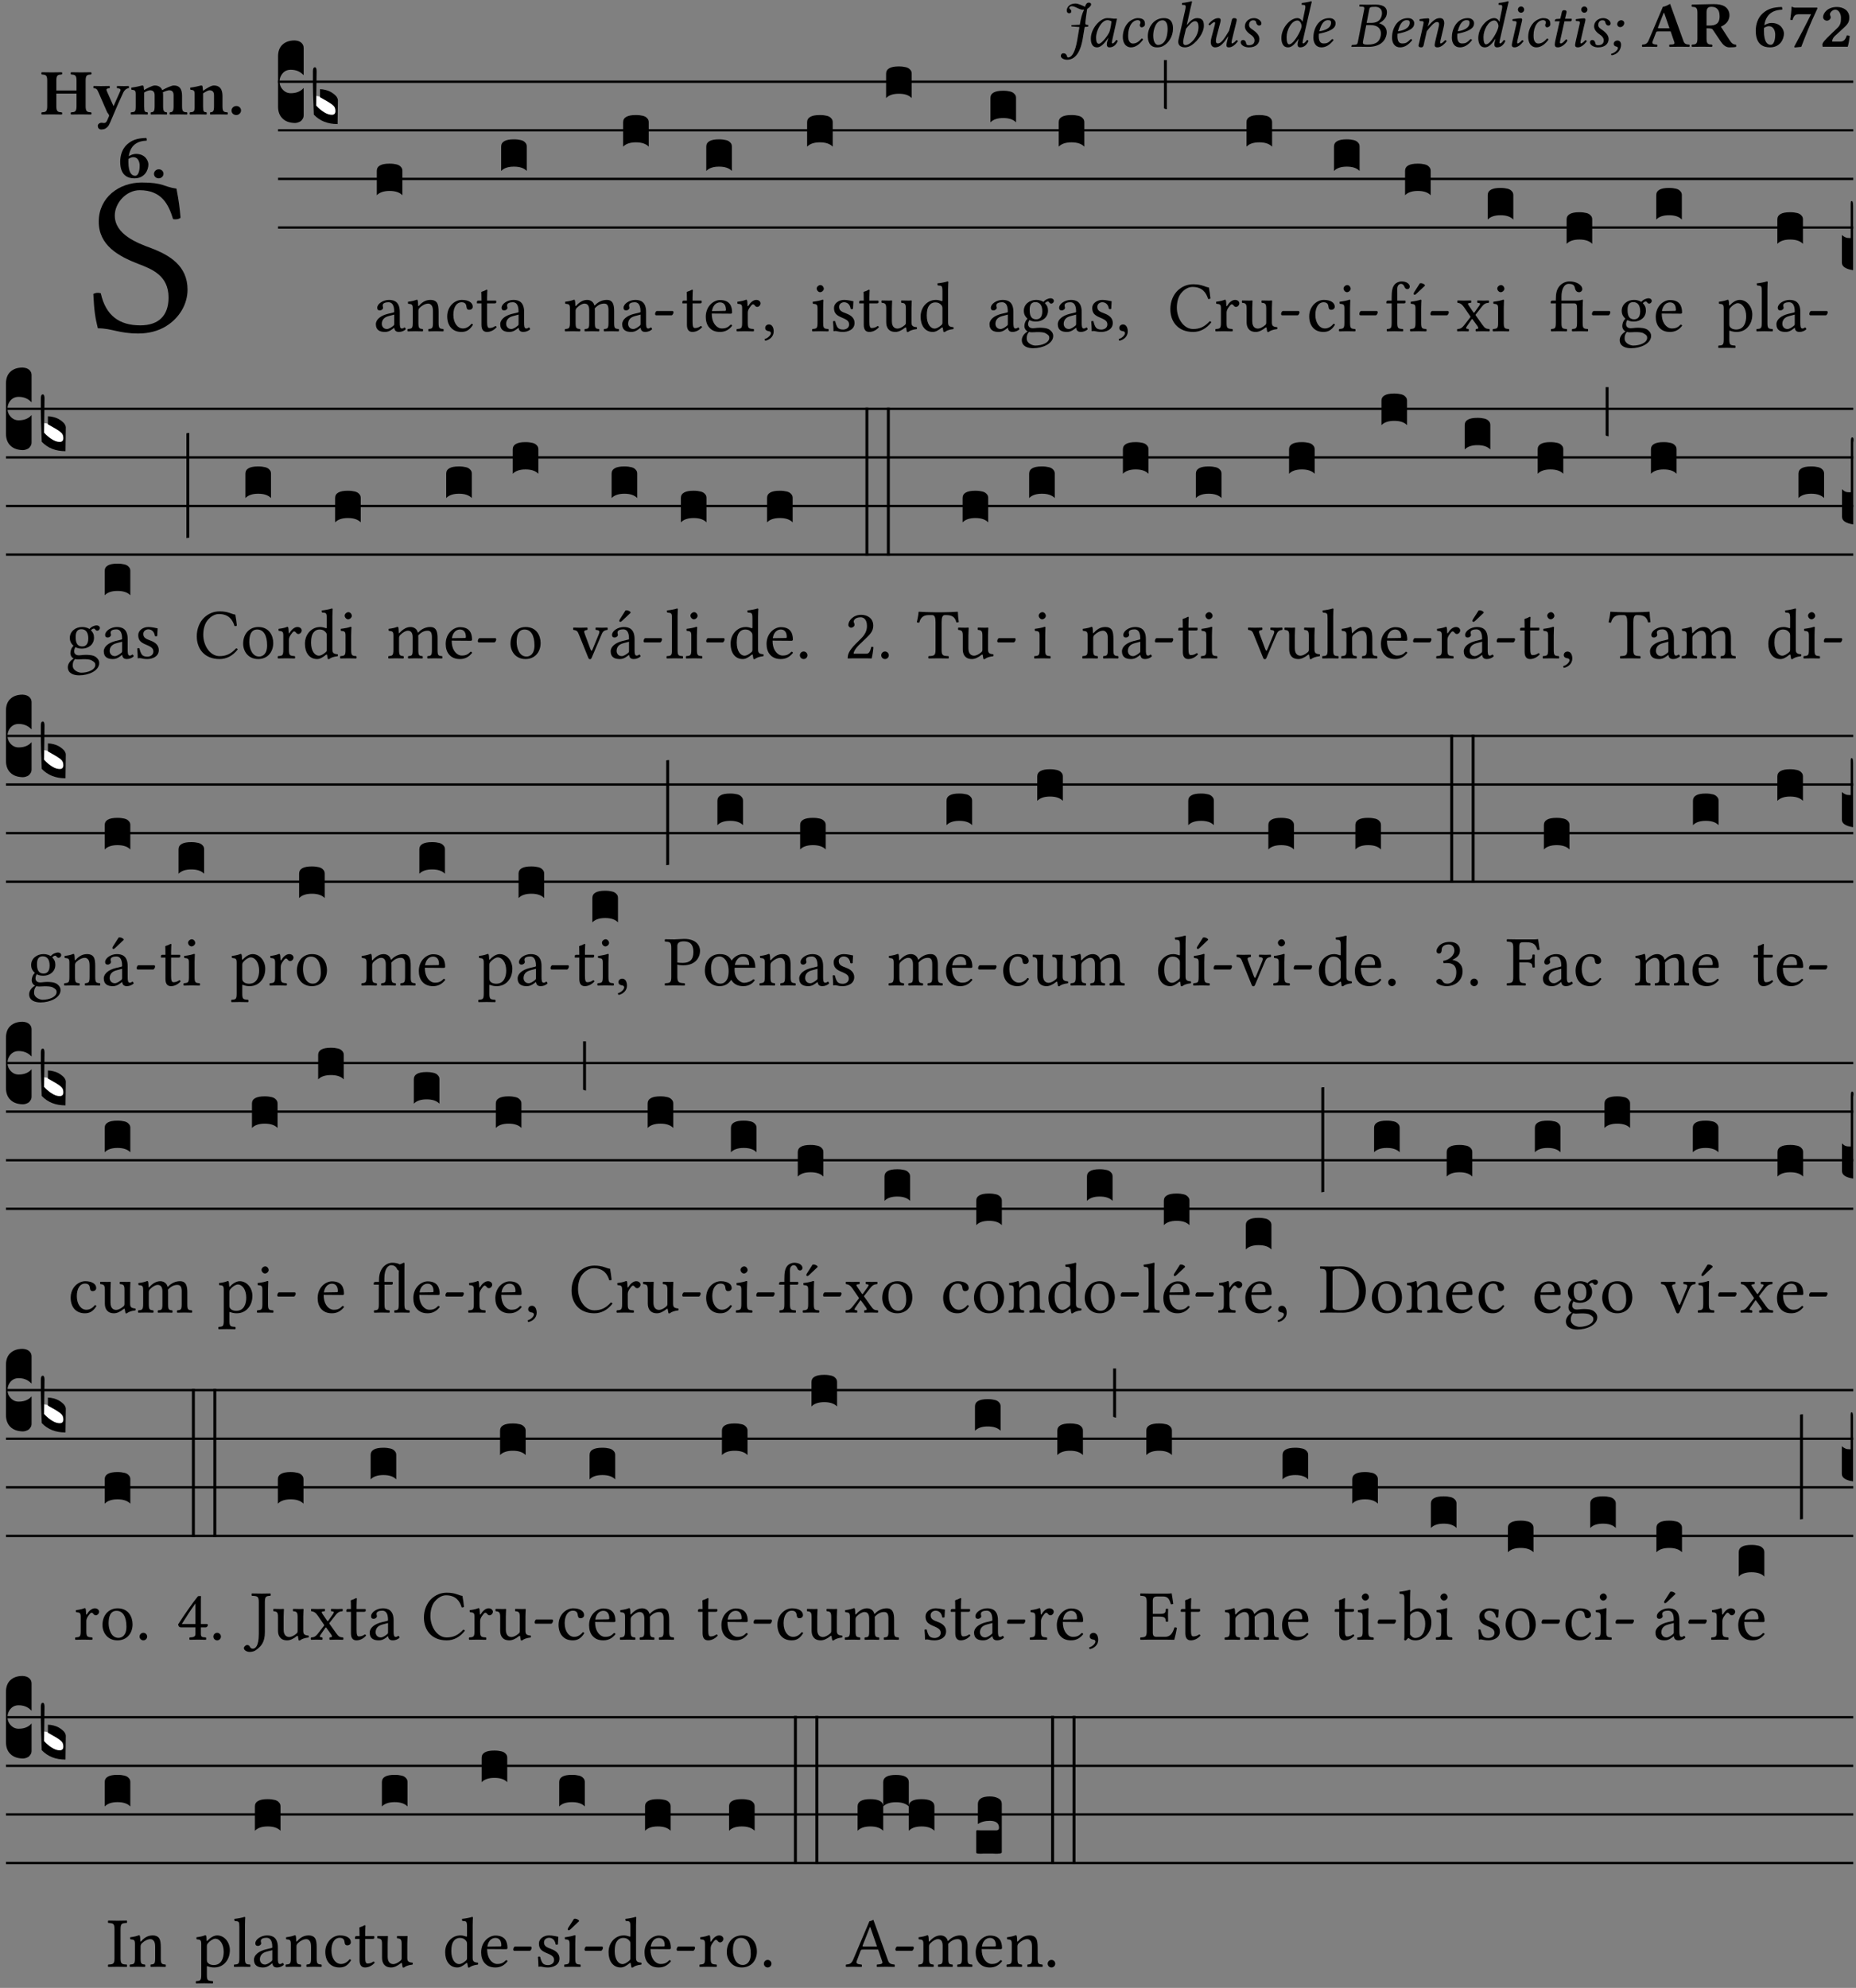 <?xml version="1.0" encoding="UTF-8" standalone="no"?>
<!DOCTYPE svg PUBLIC "-//W3C//DTD SVG 1.1//EN" "http://www.w3.org/Graphics/SVG/1.1/DTD/svg11.dtd">
<svg xmlns="http://www.w3.org/2000/svg" xmlns:xlink="http://www.w3.org/1999/xlink" version="1.1" width="311pt" height="333pt" viewBox="0 0 311 333">
<rect x="0" y="0" width="311" height="333" fill="#808080" stroke="none"/>
<g enable-background="new">
<clipPath id="cp0">
<path transform="matrix(1,0,0,-1,-71,16251)" d="M 0 0 L 453.543 0 L 453.543 16322.79 L 0 16322.79 Z "/>
</clipPath>
<g clip-path="url(#cp0)">
<symbol id="font_1_2b">
<path d="M .404 .78 C .431 .798 .465 .825 .465 .849 C .465 .87 .449 .877 .428 .877 C .395 .877 .376 .838 .372 .813 C .329 .833 .268 .863 .224 .863 C .127 .863 .091 .798 .091 .758 C .091 .732 .103 .714 .128 .714 C .149 .714 .161 .724 .161 .745 C .161 .77 .129 .784 .129 .794 C .129 .807 .144 .822 .166 .822 C .209 .822 .241 .798 .286 .78 C .3 .774 .322 .768 .339 .768 C .345 .768 .351 .769 .355 .771 L .356 .767 C .323 .695 .311 .651 .294 .55 L .292 .538 L .163 .531 L .163 .511 L .286 .502 L .253 .306 C .224 .132 .175 .035 .11 .035 C .094 .035 .098 .057 .085 .076 C .073 .093 .06 .099 .038 .099 C .011 .099 0 .074 0 .059 C 0 .023 .05 0 .096 0 C .206 0 .297 .089 .337 .328 L .366 .503 L .419 .508 L .422 .533 C .389 .536 .376 .538 .376 .56 C .376 .586 .397 .739 .404 .78 Z "/>
</symbol>
<symbol id="font_1_42">
<path d="M .332 .443 C .305 .446 .292 .449 .252 .449 C .145 .449 0 .292 0 .135 C 0 .079 .013 0 .097 0 C .15 0 .206 .055 .266 .144 L .268 .142 L .255 .1 C .248 .077 .245 .057 .245 .045 C .245 .026 .252 0 .286 0 C .348 0 .388 .04 .414 .097 C .409 .106 .404 .113 .391 .113 C .364 .076 .345 .06 .335 .06 C .332 .06 .323 .062 .323 .074 C .323 .083 .329 .111 .333 .13 L .402 .441 C .395 .441 .389 .441 .382 .441 C .364 .44 .347 .439 .332 .443 M .282 .229 C .233 .139 .156 .055 .124 .055 C .09 .055 .08 .095 .08 .151 C .08 .257 .163 .418 .255 .418 C .276 .418 .298 .411 .317 .399 C .317 .399 .307 .293 .282 .229 Z "/>
</symbol>
<symbol id="font_1_44">
<path d="M .126 0 C .198 0 .263 .052 .311 .119 C .308 .129 .298 .136 .289 .136 C .25 .092 .21 .059 .157 .059 C .14 .059 .121 .063 .107 .082 C .092 .101 .082 .121 .082 .181 C .082 .33 .152 .418 .229 .418 C .243 .418 .271 .413 .271 .38 C .271 .374 .269 .366 .266 .361 C .263 .357 .261 .346 .261 .34 C .261 .324 .271 .308 .288 .308 C .315 .308 .34 .328 .34 .353 C .34 .392 .337 .449 .228 .449 C .188 .449 .124 .423 .082 .379 C .033 .326 0 .249 0 .159 C 0 .126 .007 .081 .03 .048 C .051 .019 .085 0 .126 0 Z "/>
</symbol>
<symbol id="font_1_50">
<path d="M 0 .172 C 0 .119 .013 0 .14 0 C .172 0 .203 .004 .232 .019 C .319 .063 .387 .169 .387 .287 C .387 .359 .369 .449 .246 .449 C .079 .449 0 .292 0 .172 M .083 .18 C .083 .27 .122 .416 .228 .416 C .258 .416 .274 .4 .289 .372 C .301 .347 .304 .31 .304 .28 C .304 .24 .298 .154 .261 .098 C .233 .055 .193 .037 .155 .037 C .126 .037 .083 .075 .083 .18 Z "/>
</symbol>
<symbol id="font_1_43">
<path d="M .197 .593 C .212 .658 .222 .698 .222 .698 C .222 .705 .219 .708 .21 .708 C .183 .698 .111 .685 .07 .682 L .067 .658 C .067 .655 .068 .653 .072 .653 L .103 .651 C .116 .651 .124 .645 .124 .623 C .124 .612 .122 .595 .117 .573 L .014 .116 C 0 .054 .026 0 .116 0 C .147 0 .186 .013 .221 .037 C .312 .1 .404 .228 .404 .33 C .404 .398 .39 .449 .299 .449 C .23 .449 .179 .386 .144 .345 L .142 .346 L .197 .593 M .322 .311 C .322 .166 .197 .035 .121 .035 C .085 .035 .079 .074 .095 .142 L .129 .286 C .176 .341 .221 .402 .269 .402 C .299 .402 .322 .379 .322 .311 Z "/>
</symbol>
<symbol id="font_1_56">
<path d="M .421 .362 C .425 .38 .434 .41 .434 .422 C .434 .439 .424 .449 .392 .449 C .354 .449 .356 .405 .346 .367 L .317 .257 C .243 .131 .194 .06 .144 .06 C .126 .06 .114 .07 .114 .097 C .114 .113 .116 .134 .123 .161 L .166 .324 C .174 .356 .187 .397 .187 .416 C .187 .435 .181 .449 .151 .449 C .103 .449 .046 .415 0 .356 C .003 .347 .009 .339 .023 .339 C .049 .369 .082 .389 .092 .389 C .099 .389 .102 .384 .102 .372 C .102 .363 .096 .341 .089 .315 L .045 .147 C .038 .121 .035 .099 .035 .08 C .035 .023 .067 0 .102 0 C .18 0 .23 .062 .301 .166 L .304 .164 L .293 .125 C .284 .093 .276 .052 .276 .033 C .276 .014 .283 0 .313 0 C .361 0 .406 .034 .452 .093 C .449 .102 .443 .11 .429 .11 C .403 .08 .374 .06 .364 .06 C .357 .06 .354 .065 .354 .077 C .354 .086 .359 .108 .365 .134 L .421 .362 Z "/>
</symbol>
<symbol id="font_1_54">
<path d="M .115 0 L .13 0 C .228 0 .287 .054 .287 .128 C .287 .175 .26 .221 .168 .282 C .138 .302 .128 .32 .128 .345 C .128 .38 .148 .416 .191 .416 C .216 .416 .233 .408 .236 .387 C .239 .363 .256 .335 .282 .335 C .31 .335 .318 .353 .318 .369 C .318 .405 .266 .449 .204 .449 C .117 .449 .064 .385 .064 .324 C .064 .284 .086 .241 .151 .197 C .204 .161 .212 .128 .212 .107 C .212 .052 .172 .033 .127 .033 C .101 .033 .087 .038 .084 .06 C .081 .083 .067 .113 .037 .113 C .008 .113 0 .089 0 .078 C 0 .041 .046 .004 .115 0 Z "/>
</symbol>
<symbol id="font_1_45">
<path d="M .264 .126 L .257 .1 C .251 .076 .247 .057 .247 .045 C .247 .026 .254 0 .288 0 C .35 0 .39 .04 .416 .097 C .411 .106 .406 .113 .393 .113 C .366 .076 .347 .06 .337 .06 C .334 .06 .325 .062 .325 .074 C .325 .083 .331 .111 .335 .13 L .441 .593 C .456 .658 .466 .698 .466 .698 C .466 .705 .463 .708 .454 .708 C .427 .698 .355 .685 .314 .682 L .311 .658 C .311 .655 .312 .653 .316 .653 L .347 .651 C .36 .651 .368 .645 .368 .623 C .368 .612 .366 .595 .361 .573 L .324 .394 L .323 .394 C .311 .424 .282 .449 .244 .449 C .137 .449 0 .301 0 .144 C 0 .089 .014 0 .102 0 C .154 0 .201 .04 .261 .128 L .264 .126 M .264 .204 C .215 .114 .158 .046 .119 .046 C .087 .046 .08 .104 .08 .16 C .08 .266 .155 .413 .247 .413 C .285 .413 .31 .361 .31 .326 C .31 .303 .293 .257 .264 .204 Z "/>
</symbol>
<symbol id="font_1_46">
<path d="M .084 .209 C .341 .259 .341 .335 .341 .373 C .341 .374 .341 .374 .341 .375 C .341 .4 .318 .449 .246 .449 C .072 .449 0 .279 0 .152 C 0 .067 .04 0 .123 0 C .19 0 .251 .035 .31 .111 C .305 .122 .299 .127 .287 .127 C .23 .069 .207 .06 .159 .06 C .114 .06 .083 .084 .083 .175 C .083 .18 .083 .201 .084 .209 M .272 .38 C .272 .29 .167 .257 .091 .247 C .126 .389 .181 .418 .223 .418 C .259 .418 .272 .409 .272 .38 Z "/>
</symbol>
<symbol id="font_1_23">
<path d="M .004 .021 L 0 .002 L .002 0 C .047 .001 .086 .002 .124 .002 C .162 .002 .175 0 .261 0 C .452 0 .522 .1 .539 .186 C .541 .199 .543 .211 .543 .223 C .543 .296 .495 .34 .427 .362 L .427 .364 C .48 .389 .532 .441 .542 .495 C .544 .507 .546 .519 .546 .532 C .546 .59 .513 .649 .366 .649 C .332 .649 .288 .647 .249 .647 C .212 .647 .173 .648 .128 .649 L .125 .647 L .121 .627 C .121 .623 .122 .62 .127 .62 L .155 .618 C .188 .616 .199 .612 .199 .594 C .199 .589 .199 .583 .197 .576 L .099 .073 C .092 .038 .082 .034 .041 .031 L .012 .029 C .007 .029 .005 .026 .004 .021 M .228 .334 L .294 .334 C .407 .334 .454 .277 .454 .204 C .454 .192 .452 .18 .45 .167 C .435 .094 .395 .034 .249 .034 C .193 .034 .177 .043 .177 .066 C .177 .07 .177 .075 .178 .08 L .228 .334 M .274 .572 C .28 .605 .282 .615 .366 .615 C .413 .615 .47 .592 .47 .518 C .47 .507 .469 .496 .466 .483 C .449 .398 .385 .368 .305 .368 L .234 .368 L .274 .572 Z "/>
</symbol>
<symbol id="font_1_4f">
<path d="M .344 .134 L .382 .293 C .39 .328 .395 .351 .395 .369 C .395 .429 .368 .449 .329 .449 C .277 .449 .234 .428 .142 .32 L .141 .321 L .144 .33 C .157 .367 .166 .41 .166 .425 C .166 .439 .158 .446 .145 .446 C .113 .446 .066 .44 .019 .433 C .012 .425 .014 .414 .02 .405 L .06 .402 C .072 .401 .078 .392 .078 .382 C .078 .374 .075 .359 .069 .331 L .013 .082 C .008 .062 0 .037 0 .027 C 0 .011 .011 0 .043 0 C .081 0 .08 .044 .089 .082 L .127 .248 C .19 .33 .245 .389 .281 .389 C .302 .389 .316 .384 .316 .353 C .316 .341 .31 .313 .303 .285 L .265 .125 C .257 .093 .248 .052 .248 .033 C .248 .014 .259 0 .289 0 C .337 0 .385 .034 .431 .093 C .428 .102 .422 .11 .408 .11 C .382 .08 .353 .06 .343 .06 C .336 .06 .333 .065 .333 .077 C .333 .086 .338 .108 .344 .134 Z "/>
</symbol>
<symbol id="font_1_4a">
<path d="M .138 .33 C .147 .369 .159 .408 .159 .425 C .159 .439 .151 .446 .138 .446 C .106 .446 .061 .439 .014 .433 C .007 .425 .009 .414 .015 .405 L .055 .402 C .067 .401 .073 .392 .073 .382 C .073 .373 .071 .359 .064 .331 L .017 .125 C .01 .093 0 .052 0 .033 C 0 .014 .011 0 .041 0 C .089 0 .134 .034 .18 .093 C .177 .102 .171 .11 .157 .11 C .131 .08 .102 .06 .092 .06 C .085 .06 .082 .065 .082 .077 C .082 .086 .087 .108 .093 .134 L .138 .33 M .094 .58 C .094 .554 .116 .532 .142 .532 C .168 .532 .19 .554 .19 .58 C .19 .606 .168 .628 .142 .628 C .116 .628 .094 .606 .094 .58 Z "/>
</symbol>
<symbol id="font_1_55">
<path d="M .085 .439 L .032 .436 C .013 .435 .006 .427 .004 .419 C .003 .416 0 .404 0 .402 C 0 .4 .003 .4 .006 .4 L .076 .4 L .015 .128 C .008 .096 .001 .065 .001 .046 C .001 .01 .019 0 .05 0 C .095 0 .161 .041 .195 .103 C .192 .116 .185 .122 .173 .122 C .127 .07 .109 .06 .093 .06 C .09 .06 .08 .062 .08 .074 C .08 .083 .083 .103 .091 .137 L .15 .4 L .248 .4 C .26 .405 .269 .431 .258 .439 L .159 .439 L .169 .484 C .173 .503 .182 .532 .182 .544 C .182 .561 .174 .571 .142 .571 C .106 .571 .108 .526 .098 .489 L .085 .439 Z "/>
</symbol>
<symbol id="font_1_1c">
<path d="M .042 .177 C .042 .153 .057 .141 .076 .136 C .092 .132 .107 .128 .107 .11 C .107 .082 .056 .035 .003 .023 C 0 .014 .003 .006 .011 0 C .127 .021 .155 .111 .155 .163 C .155 .203 .132 .227 .101 .227 C .071 .227 .042 .208 .042 .177 M .158 .539 C .122 .539 .096 .506 .096 .479 C .096 .453 .116 .433 .142 .433 C .177 .433 .204 .465 .204 .495 C .204 .52 .184 .539 .158 .539 Z "/>
</symbol>
<use xlink:href="#font_1_2b" transform="matrix(10.909,0,0,-10.909,177.758,10.007)"/>
<use xlink:href="#font_1_42" transform="matrix(10.909,0,0,-10.909,182.787,7.934)"/>
<use xlink:href="#font_1_44" transform="matrix(10.909,0,0,-10.909,188.144,7.934)"/>
<use xlink:href="#font_1_50" transform="matrix(10.909,0,0,-10.909,192.333,7.934)"/>
<use xlink:href="#font_1_43" transform="matrix(10.909,0,0,-10.909,197.318,7.934)"/>
<use xlink:href="#font_1_56" transform="matrix(10.909,0,0,-10.909,202.5,7.934)"/>
<use xlink:href="#font_1_54" transform="matrix(10.909,0,0,-10.909,207.9,7.934)"/>
<use xlink:href="#font_1_45" transform="matrix(10.909,0,0,-10.909,214.718,7.934)"/>
<use xlink:href="#font_1_46" transform="matrix(10.909,0,0,-10.909,220.075,7.934)"/>
<use xlink:href="#font_1_23" transform="matrix(10.909,0,0,-10.909,226.445,7.847)"/>
<use xlink:href="#font_1_46" transform="matrix(10.909,0,0,-10.909,233.253,7.934)"/>
<use xlink:href="#font_1_4f" transform="matrix(10.909,0,0,-10.909,237.693,7.934)"/>
<use xlink:href="#font_1_46" transform="matrix(10.909,0,0,-10.909,243.278,7.934)"/>
<use xlink:href="#font_1_45" transform="matrix(10.909,0,0,-10.909,247.707,7.934)"/>
<use xlink:href="#font_1_4a" transform="matrix(10.909,0,0,-10.909,253.325,7.934)"/>
<use xlink:href="#font_1_44" transform="matrix(10.909,0,0,-10.909,256.074,7.934)"/>
<use xlink:href="#font_1_55" transform="matrix(10.909,0,0,-10.909,260.514,7.934)"/>
<use xlink:href="#font_1_4a" transform="matrix(10.909,0,0,-10.909,263.929,7.934)"/>
<use xlink:href="#font_1_54" transform="matrix(10.909,0,0,-10.909,266.416,7.934)"/>
<use xlink:href="#font_1_1c" transform="matrix(10.909,0,0,-10.909,269.94,9.265)"/>
<symbol id="font_2_22">
<path d="M .164 .081 L .217 .22 C .222 .233 .228 .237 .252 .237 L .442 .237 L .498 .074 C .51 .038 .481 .037 .443 .035 C .437 .035 .43 .034 .424 .034 C .418 .028 .418 .006 .424 0 C .461 .001 .556 .002 .595 .002 C .636 .002 .692 .001 .729 0 C .735 .006 .735 .028 .729 .034 C .69 .038 .657 .037 .639 .088 L .433 .66 C .418 .651 .358 .616 .323 .616 L .106 .104 C .08 .042 .05 .037 .006 .034 C 0 .028 0 .006 .006 0 C .043 .001 .061 .002 .1 .002 C .141 .002 .196 .001 .233 0 C .239 .006 .239 .028 .233 .034 C .195 .037 .148 .04 .164 .081 M .272 .285 C .25 .285 .243 .288 .247 .298 L .335 .522 L .342 .522 L .424 .285 L .272 .285 Z "/>
</symbol>
<symbol id="font_2_33">
<path d="M .341 .664 C .301 .664 .05 .657 .01 .657 C 0 .651 0 .629 .01 .623 C .065 .62 .093 .616 .093 .533 L .093 .132 C .093 .049 .065 .045 .01 .042 C 0 .036 0 .014 .01 .008 C .05 .009 .124 .01 .164 .01 C .204 .01 .276 .009 .316 .008 C .326 .014 .326 .036 .316 .042 C .261 .045 .233 .049 .233 .132 L .233 .293 C .312 .293 .321 .286 .335 .263 L .452 .089 C .483 .044 .524 0 .584 0 C .624 0 .676 .003 .686 .008 C .69 .015 .689 .034 .685 .042 C .64 .042 .617 .066 .589 .108 L .453 .318 C .507 .34 .585 .392 .585 .494 C .585 .534 .57 .594 .508 .631 C .471 .653 .416 .664 .341 .664 M .434 .477 C .434 .354 .36 .335 .276 .335 L .233 .335 L .233 .534 C .233 .602 .256 .623 .309 .623 C .367 .623 .434 .599 .434 .477 Z "/>
</symbol>
<symbol id="font_2_17">
<path d="M .406 .579 C .409 .591 .408 .61 .4 .62 C .259 .616 .184 .589 .108 .523 C .032 .457 0 .352 0 .256 C 0 .042 .118 0 .219 0 C .375 0 .433 .126 .433 .214 C .433 .263 .39 .375 .242 .375 C .204 .375 .17 .362 .132 .34 C .14 .412 .174 .481 .221 .519 C .28 .567 .349 .576 .406 .579 M .127 .299 C .165 .323 .186 .325 .204 .325 C .271 .325 .299 .256 .299 .196 C .299 .088 .267 .039 .231 .039 C .181 .039 .126 .078 .126 .252 C .126 .263 .126 .288 .127 .299 Z "/>
</symbol>
<symbol id="font_2_18">
<path d="M .124 .51 L .319 .51 C .253 .374 .139 .156 .061 .012 L .067 0 L .169 .01 C .236 .181 .29 .331 .419 .603 L .413 .612 L .078 .612 C .044 .612 .042 .622 .024 .626 C .021 .626 .02 .626 .02 .623 C .019 .575 .008 .478 0 .426 C .013 .422 .023 .421 .035 .423 C .057 .503 .091 .51 .124 .51 Z "/>
</symbol>
<symbol id="font_2_13">
<path d="M .011 .454 C .011 .429 .034 .4 .07 .4 C .099 .4 .128 .422 .128 .453 C .128 .458 .126 .465 .123 .474 C .12 .481 .117 .489 .117 .5 C .117 .523 .152 .569 .2 .569 C .251 .569 .286 .506 .286 .446 C .286 .379 .282 .336 .229 .286 L .144 .205 C .02 .087 .003 .059 0 .032 L .004 0 L .39 0 C .402 .038 .414 .107 .421 .164 C .408 .17 .399 .174 .376 .174 C .354 .106 .325 .079 .28 .079 L .15 .079 C .153 .111 .163 .138 .196 .168 L .255 .222 C .374 .332 .414 .356 .414 .449 C .414 .553 .326 .61 .223 .61 C .08 .61 .011 .516 .011 .454 Z "/>
</symbol>
<use xlink:href="#font_2_22" transform="matrix(10.909,0,0,-10.909,275.122,7.847)"/>
<use xlink:href="#font_2_33" transform="matrix(10.909,0,0,-10.909,283.413,7.934)"/>
<use xlink:href="#font_2_17" transform="matrix(10.909,0,0,-10.909,294.202,7.934)"/>
<use xlink:href="#font_2_18" transform="matrix(10.909,0,0,-10.909,299.984,7.956)"/>
<use xlink:href="#font_2_13" transform="matrix(10.909,0,0,-10.909,305.362,7.825)"/>
<symbol id="font_3_34">
<path d="M .368 .641 C .31 .649 .312 .668 .214 .668 C .113 .668 .024 .601 .024 .495 C .024 .39 .111 .342 .199 .308 C .259 .285 .333 .257 .333 .159 C .333 .078 .288 .036 .208 .036 C .115 .036 .055 .079 .033 .178 C .02 .182 .01 .18 0 .175 C .004 .098 .008 .072 .02 .023 C .083 .023 .111 0 .2 0 C .245 0 .288 .011 .323 .033 C .381 .069 .417 .13 .417 .194 C .417 .3 .337 .347 .255 .378 C .195 .4 .095 .438 .095 .522 C .095 .578 .146 .634 .205 .634 C .302 .634 .333 .572 .353 .506 C .364 .504 .377 .505 .386 .512 C .382 .56 .378 .588 .368 .641 Z "/>
</symbol>
<use xlink:href="#font_3_34" transform="matrix(37.858,0,0,-37.858,15.638,55.865)"/>
<symbol id="font_2_29">
<path d="M .543 .525 L .543 .369 L .233 .369 L .233 .525 C .233 .608 .261 .612 .316 .615 C .326 .621 .326 .643 .316 .649 C .276 .648 .204 .647 .164 .647 C .124 .647 .05 .648 .01 .649 C 0 .643 0 .621 .01 .615 C .065 .612 .093 .608 .093 .525 L .093 .124 C .093 .041 .065 .037 .01 .034 C 0 .028 0 .006 .01 0 C .05 .001 .124 .002 .164 .002 C .204 .002 .276 .001 .316 0 C .326 .006 .326 .028 .316 .034 C .261 .037 .233 .041 .233 .124 L .233 .321 L .543 .321 L .543 .124 C .543 .041 .515 .037 .46 .034 C .45 .028 .45 .006 .46 0 C .5 .001 .574 .002 .614 .002 C .654 .002 .726 .001 .766 0 C .776 .006 .776 .028 .766 .034 C .711 .037 .683 .041 .683 .124 L .683 .525 C .683 .608 .711 .612 .766 .615 C .776 .621 .776 .643 .766 .649 C .726 .648 .654 .647 .614 .647 C .574 .647 .5 .648 .46 .649 C .45 .643 .45 .621 .46 .615 C .515 .612 .543 .608 .543 .525 Z "/>
</symbol>
<symbol id="font_2_5a">
<path d="M .238 .064 C .254 .092 .269 .128 .281 .158 C .361 .351 .41 .459 .463 .571 C .477 .6 .507 .631 .544 .634 C .55 .64 .55 .662 .544 .668 C .519 .667 .501 .666 .473 .666 C .438 .666 .404 .667 .367 .668 C .361 .662 .361 .64 .367 .634 C .399 .631 .431 .626 .415 .59 L .312 .359 C .312 .358 .312 .358 .311 .357 C .311 .358 .311 .359 .31 .361 L .217 .57 C .216 .571 .216 .572 .216 .573 C .198 .612 .191 .629 .25 .634 C .256 .64 .256 .662 .25 .668 C .213 .667 .153 .666 .117 .666 C .083 .666 .026 .667 .006 .668 C 0 .662 0 .64 .006 .634 C .05 .63 .058 .623 .085 .56 L .214 .264 C .217 .259 .221 .255 .224 .251 C .237 .233 .248 .218 .242 .204 L .218 .149 C .205 .118 .193 .1 .165 .1 C .147 .1 .144 .104 .13 .104 C .092 .104 .07 .078 .07 .058 C .07 .045 .073 .029 .082 .018 C .091 .007 .108 0 .121 0 C .134 0 .164 .004 .178 .01 C .199 .02 .227 .044 .238 .064 Z "/>
</symbol>
<symbol id="font_2_4e">
<path d="M .208 .124 L .208 .323 C .208 .328 .208 .333 .208 .338 C .247 .362 .282 .372 .299 .372 C .339 .372 .369 .354 .369 .297 L .369 .13 C .369 .046 .353 .037 .312 .034 C .306 .028 .306 .006 .312 0 C .354 .001 .386 .002 .434 .002 C .482 .002 .513 .001 .556 0 C .562 .006 .562 .028 .556 .034 C .516 .037 .499 .046 .499 .13 L .499 .286 C .499 .311 .498 .331 .495 .341 C .533 .36 .576 .372 .592 .372 C .632 .372 .66 .354 .66 .297 L .66 .13 C .66 .046 .644 .037 .603 .034 C .597 .028 .597 .006 .603 0 C .645 .001 .677 .002 .725 .002 C .78 .002 .824 .001 .867 0 C .873 .006 .873 .028 .867 .034 C .806 .037 .79 .046 .79 .13 L .79 .286 C .79 .396 .75 .446 .664 .446 C .627 .446 .543 .406 .485 .374 C .47 .417 .43 .446 .371 .446 C .335 .446 .263 .408 .206 .376 C .203 .406 .2 .429 .2 .429 C .199 .441 .191 .446 .177 .446 C .14 .436 .08 .422 .011 .413 C .009 .407 .011 .387 .013 .381 C .068 .376 .078 .368 .078 .311 L .078 .124 C .078 .041 .067 .039 .006 .034 C 0 .028 0 .006 .006 0 C .048 .001 .09 .002 .143 .002 C .189 .002 .217 .001 .26 0 C .266 .006 .266 .028 .26 .034 C .218 .038 .208 .041 .208 .124 Z "/>
</symbol>
<symbol id="font_2_4f">
<path d="M .208 .124 L .208 .325 C .248 .352 .288 .372 .306 .372 C .346 .372 .376 .354 .376 .297 L .376 .13 C .376 .046 .36 .037 .319 .034 C .313 .028 .313 .006 .319 0 C .361 .001 .393 .002 .441 .002 C .496 .002 .54 .001 .583 0 C .589 .006 .589 .028 .583 .034 C .522 .037 .506 .046 .506 .13 L .506 .286 C .506 .396 .459 .446 .373 .446 C .333 .446 .262 .402 .207 .364 C .204 .399 .2 .429 .2 .429 C .199 .441 .191 .446 .177 .446 C .14 .436 .08 .422 .011 .413 C .009 .407 .011 .387 .013 .381 C .068 .376 .078 .368 .078 .311 L .078 .124 C .078 .041 .067 .039 .006 .034 C 0 .028 0 .006 .006 0 C .048 .001 .09 .002 .143 .002 C .189 .002 .217 .001 .26 0 C .266 .006 .266 .028 .26 .034 C .218 .038 .208 .041 .208 .124 Z "/>
</symbol>
<symbol id="font_2_f">
<path d="M 0 .068 C 0 .03 .032 0 .072 0 C .112 0 .146 .032 .146 .07 C .146 .109 .114 .139 .074 .139 C .034 .139 0 .107 0 .068 Z "/>
</symbol>
<use xlink:href="#font_2_29" transform="matrix(10.909,0,0,-10.909,6.898,19.185)"/>
<use xlink:href="#font_2_5a" transform="matrix(10.909,0,0,-10.909,15.625,21.694)"/>
<use xlink:href="#font_2_4e" transform="matrix(10.909,0,0,-10.909,21.887,19.185)"/>
<use xlink:href="#font_2_4f" transform="matrix(10.909,0,0,-10.909,31.76,19.185)"/>
<use xlink:href="#font_2_f" transform="matrix(10.909,0,0,-10.909,38.796,19.272)"/>
<use xlink:href="#font_2_17" transform="matrix(10.909,0,0,-10.909,20.142,29.875)"/>
<use xlink:href="#font_2_f" transform="matrix(10.909,0,0,-10.909,25.804,29.875)"/>
<path transform="matrix(1,0,0,-1,46.593,13.688)" stroke-width=".388" stroke-linecap="butt" stroke-miterlimit="10" stroke-linejoin="miter" fill="none" stroke="#000000" d="M 0 0 L 263.95 0 "/>
<path transform="matrix(1,0,0,-1,46.593,21.829)" stroke-width=".388" stroke-linecap="butt" stroke-miterlimit="10" stroke-linejoin="miter" fill="none" stroke="#000000" d="M 0 0 L 263.95 0 "/>
<path transform="matrix(1,0,0,-1,46.593,29.969)" stroke-width=".388" stroke-linecap="butt" stroke-miterlimit="10" stroke-linejoin="miter" fill="none" stroke="#000000" d="M 0 0 L 263.95 0 "/>
<path transform="matrix(1,0,0,-1,46.593,38.11)" stroke-width=".388" stroke-linecap="butt" stroke-miterlimit="10" stroke-linejoin="miter" fill="none" stroke="#000000" d="M 0 0 L 263.95 0 "/>
<symbol id="font_4_d">
<path d="M 0 .106 L 0 .432 C 0 .465 .01 .491 .029 .508 C .048 .526 .075 .535 .108 .535 C .127 .534 .141 .529 .151 .52 C .161 .511 .166 .5 .166 .486 L .166 .31 L .156 .319 C .137 .336 .112 .345 .082 .345 C .054 .345 .033 .332 .019 .306 C .013 .295 .01 .282 .01 .268 C .01 .255 .013 .242 .02 .23 C .027 .219 .035 .21 .046 .203 C .057 .196 .069 .193 .082 .193 C .113 .193 .137 .201 .156 .217 L .166 .227 L .166 .05 C .166 .039 .163 .03 .157 .023 C .152 .015 .145 .009 .136 .006 C .127 .002 .118 0 .108 0 C .075 .001 .048 .01 .029 .029 C .01 .047 0 .073 0 .106 Z "/>
</symbol>
<use xlink:href="#font_4_d" transform="matrix(25.843,0,0,-25.843,46.593,20.601)"/>
<symbol id="font_4_3a">
<path d="M 0 .065 L 0 .128 L .027 .124 L .076 .097 C .102 .082 .119 .07 .126 .061 C .133 .052 .137 .04 .137 .025 C .137 .008 .129 0 .112 0 C .101 0 .087 .005 .068 .016 C .049 .027 .033 .038 .02 .049 L 0 .065 Z "/>
</symbol>
<use xlink:href="#font_4_3a" transform="matrix(25.843,0,0,-25.843,52.821,19.361)" fill="#ffffff"/>
<symbol id="font_4_39">
<path d="M .046 .226 C .058 .226 .07 .224 .082 .221 C .094 .218 .105 .214 .114 .209 C .123 .204 .132 .198 .139 .192 C .146 .186 .152 .18 .156 .173 C .16 .166 .162 .16 .162 .155 L .16 0 C .096 0 .045 .02 .006 .061 C .002 .16 0 .225 0 .255 L 0 .341 C 0 .359 .004 .368 .013 .368 C .02 .368 .024 .359 .024 .342 L .021 .12 C .057 .08 .091 .06 .123 .06 C .138 .06 .146 .068 .146 .084 C .146 .097 .143 .108 .136 .116 C .129 .124 .114 .135 .09 .149 L .046 .174 L .046 .226 Z "/>
</symbol>
<use xlink:href="#font_4_39" transform="matrix(25.843,0,0,-25.843,52.433,20.782)"/>
<symbol id="font_3_42">
<path d="M .257 .058 C .263 .027 .274 0 .324 0 C .362 0 .398 .017 .419 .037 C .417 .049 .413 .058 .402 .064 C .395 .058 .378 .048 .365 .048 C .336 .048 .335 .087 .335 .133 L .335 .28 C .335 .422 .257 .449 .184 .449 C .102 .449 .019 .395 .019 .338 C .019 .314 .031 .302 .054 .302 C .083 .302 .101 .323 .101 .336 C .101 .343 .1 .35 .098 .354 C .097 .357 .096 .363 .096 .374 C .096 .405 .138 .416 .176 .416 C .21 .416 .257 .399 .257 .286 C .257 .279 .254 .275 .251 .274 L .165 .253 C .069 .229 0 .176 0 .108 C 0 .026 .056 0 .126 0 C .161 0 .191 .008 .235 .042 L .255 .058 L .257 .058 M .257 .243 L .257 .111 C .257 .098 .251 .091 .243 .085 C .217 .064 .183 .041 .155 .041 C .105 .041 .083 .081 .083 .112 C .083 .157 .104 .203 .178 .222 L .257 .243 Z "/>
</symbol>
<use xlink:href="#font_3_42" transform="matrix(11.955,0,0,-11.955,62.982,55.606)"/>
<symbol id="font_4_40">
<path d="M .082 .205 C .101 .205 .116 .203 .128 .2 C .141 .197 .15 .191 .156 .184 C .163 .177 .166 .169 .166 .158 L .166 0 C .148 .019 .12 .028 .083 .028 C .046 .028 .018 .019 0 0 L 0 .158 C 0 .189 .027 .205 .082 .205 Z "/>
</symbol>
<use xlink:href="#font_4_40" transform="matrix(25.843,0,0,-25.843,63.139,32.709)"/>
<symbol id="font_3_4f">
<path d="M .164 .36 C .158 .353 .152 .351 .152 .36 C .151 .387 .149 .426 .144 .436 C .142 .441 .14 .444 .132 .444 C .104 .433 .078 .424 .009 .415 C .007 .409 .009 .393 .011 .387 C .065 .382 .076 .377 .076 .319 L .076 .124 C .076 .042 .066 .038 .006 .033 C 0 .027 0 .006 .006 0 C .036 .001 .076 .002 .116 .002 C .156 .002 .186 .001 .216 0 C .222 .006 .222 .027 .216 .033 C .165 .038 .155 .042 .155 .124 L .155 .288 C .155 .309 .164 .321 .172 .33 C .21 .367 .255 .389 .294 .389 C .314 .389 .335 .376 .347 .353 C .357 .333 .359 .306 .359 .276 L .359 .124 C .359 .042 .349 .038 .297 .033 C .292 .027 .292 .006 .297 0 C .327 .001 .359 .002 .399 .002 C .439 .002 .475 .001 .505 0 C .51 .006 .51 .027 .505 .033 C .449 .038 .438 .042 .438 .124 L .438 .273 C .438 .328 .434 .376 .411 .407 C .394 .429 .363 .441 .328 .441 C .279 .441 .223 .428 .164 .36 Z "/>
</symbol>
<symbol id="font_3_44">
<path d="M .361 .101 C .357 .11 .349 .114 .34 .115 C .306 .071 .263 .049 .22 .049 C .147 .049 .086 .123 .086 .24 C .086 .35 .134 .416 .2 .416 C .259 .416 .267 .381 .271 .346 C .274 .319 .288 .31 .309 .31 C .33 .31 .358 .323 .358 .354 C .358 .409 .301 .449 .205 .449 C .106 .449 0 .36 0 .218 C 0 .089 .072 0 .198 0 C .258 0 .311 .019 .361 .101 Z "/>
</symbol>
<symbol id="font_3_55">
<path d="M .018 .439 C .004 .439 0 .427 0 .419 L 0 .406 C 0 .401 .001 .4 .005 .4 L .064 .4 L .064 .099 C .064 .028 .095 0 .141 0 C .187 0 .237 .022 .276 .066 C .274 .076 .268 .082 .258 .083 C .232 .063 .202 .055 .176 .055 C .149 .055 .143 .085 .143 .147 L .143 .4 L .247 .4 C .257 .4 .271 .404 .271 .413 L .271 .433 C .271 .437 .268 .439 .263 .439 L .143 .439 L .143 .478 C .143 .543 .147 .583 .147 .583 C .147 .589 .144 .592 .139 .592 C .135 .592 .126 .588 .117 .583 C .106 .577 .096 .572 .083 .569 C .071 .565 .061 .562 .061 .555 C .061 .543 .064 .55 .064 .439 L .018 .439 Z "/>
</symbol>
<use xlink:href="#font_3_4f" transform="matrix(11.955,0,0,-11.955,68.255,55.51)"/>
<use xlink:href="#font_3_44" transform="matrix(11.955,0,0,-11.955,74.938,55.606)"/>
<use xlink:href="#font_3_55" transform="matrix(11.955,0,0,-11.955,79.911,55.606)"/>
<use xlink:href="#font_3_42" transform="matrix(11.955,0,0,-11.955,83.821,55.606)"/>
<use xlink:href="#font_4_40" transform="matrix(25.843,0,0,-25.843,83.977,28.638)"/>
<symbol id="font_3_4e">
<path d="M .15 .36 C .149 .39 .147 .426 .142 .436 C .14 .441 .138 .444 .13 .444 C .102 .433 .076 .424 .007 .415 C .005 .409 .007 .393 .009 .387 C .063 .382 .074 .377 .074 .319 L .074 .124 C .074 .042 .061 .037 .006 .033 C 0 .027 0 .006 .006 0 C .036 .001 .074 .002 .114 .002 C .154 .002 .185 .001 .215 0 C .221 .006 .221 .027 .215 .033 C .164 .038 .153 .042 .153 .124 L .153 .288 C .153 .309 .162 .321 .17 .33 C .21 .369 .247 .389 .278 .389 C .316 .389 .344 .365 .344 .298 L .344 .124 C .344 .042 .336 .037 .282 .033 C .277 .027 .277 .006 .282 0 C .307 .001 .344 .002 .384 .002 C .424 .002 .457 .001 .482 0 C .487 .006 .487 .027 .482 .033 C .432 .037 .423 .042 .423 .124 L .423 .283 C .423 .297 .423 .311 .422 .323 C .47 .376 .515 .389 .554 .389 C .592 .389 .614 .367 .614 .3 L .614 .124 C .614 .042 .604 .037 .552 .033 C .547 .027 .547 .006 .552 0 C .577 .001 .614 .002 .654 .002 C .694 .002 .729 .001 .757 0 C .762 .006 .762 .027 .757 .033 C .702 .037 .693 .042 .693 .124 L .693 .282 C .693 .371 .678 .441 .59 .441 C .539 .441 .477 .422 .425 .367 C .422 .364 .416 .359 .414 .368 C .405 .409 .366 .441 .314 .441 C .256 .441 .204 .407 .162 .36 C .157 .355 .151 .348 .15 .36 Z "/>
</symbol>
<symbol id="font_3_e">
<path d="M .231 0 C .244 0 .258 .028 .258 .04 C .258 .05 .254 .06 .244 .06 L .025 .06 C .013 .06 0 .037 0 .019 C 0 .009 .006 0 .015 0 L .231 0 Z "/>
</symbol>
<use xlink:href="#font_3_4e" transform="matrix(11.955,0,0,-11.955,94.621,55.51)"/>
<use xlink:href="#font_3_42" transform="matrix(11.955,0,0,-11.955,104.257,55.606)"/>
<use xlink:href="#font_3_e" transform="matrix(11.955,0,0,-11.955,109.768,52.82)"/>
<use xlink:href="#font_4_40" transform="matrix(25.843,0,0,-25.843,104.414,24.568)"/>
<symbol id="font_3_46">
<path d="M .349 .103 C .312 .065 .283 .049 .225 .049 C .189 .049 .147 .07 .116 .121 C .096 .154 .084 .2 .084 .258 L .35 .256 C .362 .256 .369 .262 .369 .273 C .369 .357 .339 .447 .2 .447 C .113 .447 0 .364 0 .212 C 0 .156 .014 .102 .047 .064 C .081 .024 .128 0 .2 0 C .276 0 .33 .035 .37 .087 C .367 .097 .361 .102 .349 .103 M .087 .292 C .106 .405 .176 .414 .2 .414 C .238 .414 .283 .393 .283 .309 C .283 .3 .279 .295 .268 .295 L .087 .292 Z "/>
</symbol>
<symbol id="font_3_53">
<path d="M .156 .36 C .154 .4 .153 .426 .148 .436 C .146 .441 .144 .444 .136 .444 C .108 .433 .082 .424 .013 .415 C .011 .409 .013 .393 .015 .387 C .069 .382 .08 .377 .08 .319 L .08 .124 C .08 .041 .068 .037 .006 .033 C 0 .027 0 .006 .006 0 C .041 .001 .08 .002 .12 .002 C .16 .002 .206 .001 .241 0 C .247 .006 .247 .027 .241 .033 C .171 .038 .159 .041 .159 .124 L .159 .263 C .159 .289 .171 .312 .183 .33 C .194 .346 .217 .379 .229 .379 C .238 .379 .247 .377 .255 .366 C .262 .356 .274 .343 .291 .343 C .315 .343 .338 .368 .338 .393 C .338 .412 .32 .441 .278 .441 C .231 .441 .19 .397 .167 .358 C .161 .347 .156 .355 .156 .36 Z "/>
</symbol>
<symbol id="font_3_d">
<path d="M .061 .228 C .03 .228 .008 .207 .008 .179 C .008 .148 .034 .138 .052 .135 C .071 .133 .088 .127 .088 .104 C .088 .083 .052 .037 0 .024 C 0 .014 .002 .007 .009 0 C .069 .011 .127 .059 .127 .129 C .127 .189 .101 .228 .061 .228 Z "/>
</symbol>
<use xlink:href="#font_3_55" transform="matrix(11.955,0,0,-11.955,114.34,55.606)"/>
<use xlink:href="#font_3_46" transform="matrix(11.955,0,0,-11.955,118.261,55.606)"/>
<use xlink:href="#font_3_53" transform="matrix(11.955,0,0,-11.955,123.402,55.51)"/>
<use xlink:href="#font_3_d" transform="matrix(11.955,0,0,-11.955,128.124,57.076)"/>
<use xlink:href="#font_4_40" transform="matrix(25.843,0,0,-25.843,118.346,28.638)"/>
<symbol id="font_3_4a">
<path d="M .157 .124 L .157 .323 C .157 .373 .161 .437 .161 .437 C .161 .441 .156 .444 .148 .444 C .12 .433 .08 .424 .011 .415 C .009 .409 .011 .393 .013 .387 C .068 .382 .078 .376 .078 .319 L .078 .124 C .078 .041 .067 .038 .006 .033 C 0 .027 0 .006 .006 0 C .039 .001 .078 .002 .118 .002 C .158 .002 .196 .001 .229 0 C .235 .006 .235 .027 .229 .033 C .168 .037 .157 .041 .157 .124 M .066 .601 C .066 .575 .09 .549 .114 .549 C .142 .549 .166 .576 .166 .597 C .166 .621 .145 .649 .118 .649 C .094 .649 .066 .625 .066 .601 Z "/>
</symbol>
<use xlink:href="#font_3_4a" transform="matrix(11.955,0,0,-11.955,136.056,55.51)"/>
<use xlink:href="#font_4_40" transform="matrix(25.843,0,0,-25.843,135.244,24.568)"/>
<symbol id="font_3_54">
<path d="M 0 .148 C .004 .099 .007 .052 .007 .01 C .017 .012 .027 .013 .032 .013 C .039 .013 .045 .013 .052 .011 C .079 .004 .106 0 .143 0 C .199 0 .302 .027 .302 .126 C .302 .194 .253 .234 .185 .259 C .125 .282 .085 .297 .085 .352 C .085 .393 .121 .416 .155 .416 C .177 .416 .235 .408 .248 .323 C .254 .317 .274 .318 .28 .324 C .283 .36 .285 .397 .286 .43 C .255 .435 .207 .449 .155 .449 C .081 .449 .014 .401 .014 .337 C .014 .264 .047 .233 .124 .201 C .207 .167 .226 .146 .226 .103 C .226 .054 .178 .033 .141 .033 C .102 .033 .08 .046 .07 .057 C .048 .08 .037 .124 .031 .149 C .025 .155 .006 .154 0 .148 Z "/>
</symbol>
<symbol id="font_3_56">
<path d="M .197 .003 C .236 .003 .283 .023 .332 .063 C .337 .067 .346 .069 .347 .062 C .35 .037 .358 .003 .358 .003 C .366 0 .371 .001 .377 .003 C .399 .021 .434 .036 .495 .043 C .501 .049 .501 .064 .495 .07 C .431 .075 .422 .094 .422 .143 L .422 .335 C .422 .365 .426 .438 .426 .438 C .426 .441 .423 .444 .418 .444 C .413 .443 .398 .442 .383 .442 C .351 .442 .315 .443 .281 .444 C .275 .438 .275 .417 .281 .411 C .33 .408 .343 .396 .343 .33 L .343 .137 C .343 .118 .341 .11 .327 .098 C .29 .066 .252 .05 .227 .05 C .197 .05 .147 .064 .147 .153 L .147 .335 C .147 .365 .151 .438 .151 .438 C .151 .441 .148 .444 .143 .444 C .138 .443 .123 .442 .108 .442 C .076 .442 .04 .443 .006 .444 C 0 .438 0 .417 .006 .411 C .054 .407 .068 .396 .068 .331 L .068 .139 C .068 .07 .098 .003 .197 .003 Z "/>
</symbol>
<symbol id="font_3_45">
<path d="M .295 .063 C .3 .067 .309 .069 .31 .062 C .313 .038 .321 .003 .321 .003 C .329 0 .334 .001 .34 .003 C .362 .021 .397 .036 .458 .043 C .464 .049 .464 .064 .458 .07 C .394 .075 .385 .094 .385 .143 L .385 .596 C .385 .661 .389 .701 .389 .701 C .389 .708 .385 .711 .376 .711 C .351 .701 .276 .687 .236 .684 C .234 .676 .236 .66 .242 .654 C .245 .654 .248 .654 .251 .654 C .295 .651 .306 .651 .306 .572 L .306 .444 C .306 .437 .304 .435 .297 .435 C .293 .435 .252 .452 .219 .452 C .153 .452 .109 .43 .069 .392 C .026 .349 0 .29 0 .216 C 0 .093 .062 .003 .17 .003 C .209 .003 .246 .023 .295 .063 M .306 .137 C .306 .118 .304 .11 .29 .098 C .253 .066 .221 .05 .196 .05 C .142 .05 .086 .109 .086 .234 C .086 .306 .1 .346 .115 .367 C .146 .414 .188 .417 .208 .417 C .244 .417 .269 .404 .289 .381 C .303 .365 .306 .358 .306 .327 L .306 .137 Z "/>
</symbol>
<use xlink:href="#font_3_54" transform="matrix(11.955,0,0,-11.955,139.582,55.606)"/>
<use xlink:href="#font_3_55" transform="matrix(11.955,0,0,-11.955,143.969,55.606)"/>
<use xlink:href="#font_3_56" transform="matrix(11.955,0,0,-11.955,147.687,55.642)"/>
<use xlink:href="#font_3_45" transform="matrix(11.955,0,0,-11.955,154.263,55.642)"/>
<use xlink:href="#font_4_40" transform="matrix(25.843,0,0,-25.843,148.478,16.427)"/>
<use xlink:href="#font_3_42" transform="matrix(11.955,0,0,-11.955,165.805,55.606)"/>
<use xlink:href="#font_4_40" transform="matrix(25.843,0,0,-25.843,165.962,20.498)"/>
<symbol id="font_3_48">
<path d="M .412 .625 C .431 .625 .449 .643 .449 .663 C .449 .684 .43 .7 .403 .7 C .377 .7 .329 .683 .303 .649 C .291 .657 .258 .677 .199 .677 C .11 .677 .028 .617 .028 .525 C .028 .471 .052 .44 .08 .413 C .052 .389 .036 .346 .036 .312 C .036 .276 .056 .248 .082 .235 C .028 .203 0 .157 0 .114 C 0 .027 .082 0 .159 0 C .294 0 .44 .065 .44 .173 C .44 .205 .425 .23 .396 .254 C .357 .286 .287 .287 .25 .287 C .232 .287 .207 .285 .183 .282 C .168 .281 .158 .28 .153 .28 C .124 .28 .089 .294 .089 .337 C .089 .357 .095 .378 .107 .395 C .131 .381 .159 .374 .198 .374 C .286 .374 .367 .429 .367 .527 C .367 .574 .353 .601 .324 .631 C .331 .641 .351 .655 .364 .655 C .371 .655 .378 .652 .384 .643 C .388 .635 .401 .625 .412 .625 M .1 .228 C .111 .225 .127 .223 .14 .223 C .171 .223 .199 .226 .213 .226 C .263 .226 .305 .225 .334 .209 C .373 .187 .385 .173 .385 .147 C .385 .075 .279 .037 .189 .037 C .153 .037 .069 .066 .069 .134 C .069 .168 .071 .193 .1 .228 M .287 .517 C .287 .424 .24 .405 .203 .405 C .119 .405 .11 .476 .11 .54 C .11 .61 .135 .646 .19 .646 C .253 .646 .287 .6 .287 .517 Z "/>
</symbol>
<use xlink:href="#font_3_48" transform="matrix(11.955,0,0,-11.955,171.221,58.332)"/>
<use xlink:href="#font_3_42" transform="matrix(11.955,0,0,-11.955,177.246,55.606)"/>
<use xlink:href="#font_3_54" transform="matrix(11.955,0,0,-11.955,182.853,55.606)"/>
<use xlink:href="#font_3_d" transform="matrix(11.955,0,0,-11.955,187.456,57.076)"/>
<symbol id="font_4_2a">
<path d="M 0 .319 L .019 .319 L .019 0 C .01 .001 .003 .003 0 .007 L 0 .319 Z "/>
</symbol>
<use xlink:href="#font_4_40" transform="matrix(25.843,0,0,-25.843,177.403,24.568)"/>
<use xlink:href="#font_4_2a" transform="matrix(25.843,0,0,-25.843,195.034,18.301)"/>
<symbol id="font_3_24">
<path d="M .32 0 C .417 0 .506 .046 .574 .135 C .569 .144 .562 .15 .551 .15 C .48 .072 .412 .041 .319 .041 C .184 .041 .091 .193 .091 .339 C .091 .425 .114 .497 .15 .542 C .2 .603 .258 .631 .31 .631 C .448 .631 .503 .549 .529 .463 C .541 .459 .551 .462 .562 .468 C .557 .52 .55 .568 .54 .623 C .489 .628 .444 .668 .321 .668 C .236 .668 .165 .637 .106 .583 C .04 .522 0 .424 0 .32 C 0 .146 .105 0 .32 0 Z "/>
</symbol>
<use xlink:href="#font_3_24" transform="matrix(11.955,0,0,-11.955,196.109,55.606)"/>
<use xlink:href="#font_3_53" transform="matrix(11.955,0,0,-11.955,203.629,55.51)"/>
<use xlink:href="#font_3_56" transform="matrix(11.955,0,0,-11.955,208.076,55.642)"/>
<use xlink:href="#font_3_e" transform="matrix(11.955,0,0,-11.955,214.664,52.82)"/>
<use xlink:href="#font_4_40" transform="matrix(25.843,0,0,-25.843,208.867,24.568)"/>
<use xlink:href="#font_3_44" transform="matrix(11.955,0,0,-11.955,219.379,55.606)"/>
<use xlink:href="#font_3_4a" transform="matrix(11.955,0,0,-11.955,224.341,55.51)"/>
<use xlink:href="#font_3_e" transform="matrix(11.955,0,0,-11.955,227.772,52.82)"/>
<use xlink:href="#font_4_40" transform="matrix(25.843,0,0,-25.843,223.528,28.638)"/>
<symbol id="font_3_9f7">
<path d="M .153 .431 L .153 .488 C .153 .505 .153 .522 .153 .537 C .152 .579 .151 .611 .157 .628 C .165 .652 .187 .666 .202 .666 C .23 .666 .244 .649 .256 .62 C .263 .603 .275 .592 .295 .592 C .314 .592 .328 .607 .328 .628 C .328 .644 .319 .661 .299 .676 C .279 .691 .249 .7 .211 .7 C .182 .7 .136 .684 .112 .652 C .082 .612 .074 .559 .074 .471 L .074 .431 L .023 .431 C .005 .431 0 .419 0 .411 L 0 .398 C 0 .393 .001 .392 .005 .392 L .074 .392 L .074 .124 C .074 .041 .063 .037 .009 .033 C .003 .027 .003 .006 .009 0 C .042 .001 .078 .002 .114 .002 C .151 .002 .194 .001 .232 0 C .238 .006 .238 .027 .232 .033 C .164 .037 .153 .041 .153 .124 L .153 .392 L .246 .392 C .255 .392 .269 .396 .269 .405 L .269 .425 C .269 .429 .266 .431 .261 .431 L .153 .431 Z "/>
</symbol>
<symbol id="font_3_ad">
<path d="M .157 .124 L .157 .323 C .157 .373 .161 .437 .161 .437 C .161 .441 .156 .444 .148 .444 C .12 .433 .08 .424 .011 .415 C .009 .409 .011 .393 .013 .387 C .068 .382 .078 .376 .078 .319 L .078 .124 C .078 .041 .067 .038 .006 .033 C 0 .027 0 .006 .006 0 C .039 .001 .078 .002 .118 .002 C .158 .002 .196 .001 .229 0 C .235 .006 .235 .027 .229 .033 C .168 .037 .157 .041 .157 .124 M .139 .673 L .063 .554 C .055 .541 .052 .537 .052 .526 C .052 .519 .059 .513 .066 .513 C .073 .513 .081 .517 .096 .532 L .211 .641 L .208 .652 C .185 .674 .159 .675 .153 .675 C .148 .675 .142 .674 .139 .673 Z "/>
</symbol>
<use xlink:href="#font_3_9f7" transform="matrix(11.955,0,0,-11.955,232.307,55.51)"/>
<use xlink:href="#font_3_ad" transform="matrix(11.955,0,0,-11.955,236.252,55.51)"/>
<use xlink:href="#font_3_e" transform="matrix(11.955,0,0,-11.955,239.683,52.82)"/>
<use xlink:href="#font_4_40" transform="matrix(25.843,0,0,-25.843,235.44,32.709)"/>
<symbol id="font_3_59">
<path d="M .167 .36 C .144 .394 .151 .395 .196 .4 C .202 .406 .202 .427 .196 .433 C .169 .432 .125 .431 .095 .431 C .065 .431 .035 .432 .009 .433 C .003 .427 .003 .406 .009 .4 C .043 .397 .071 .38 .099 .339 L .186 .212 C .191 .205 .191 .202 .187 .197 L .103 .089 C .063 .038 .041 .035 .006 .033 C 0 .027 0 .006 .006 0 C .026 .001 .048 .002 .078 .002 C .108 .002 .136 .001 .162 0 C .168 .006 .168 .027 .162 .033 C .126 .037 .118 .041 .14 .073 L .203 .164 C .211 .176 .215 .175 .221 .166 L .279 .086 C .314 .038 .298 .036 .266 .033 C .26 .027 .26 .006 .266 0 C .296 .001 .329 .002 .365 .002 C .403 .002 .43 .001 .454 0 C .46 .006 .46 .027 .454 .033 C .409 .036 .394 .039 .354 .096 L .264 .223 C .26 .229 .259 .232 .264 .238 L .348 .345 C .385 .392 .409 .397 .445 .4 C .451 .406 .451 .427 .445 .433 C .425 .432 .402 .431 .372 .431 C .342 .431 .314 .432 .288 .433 C .282 .427 .282 .406 .288 .4 C .325 .396 .336 .393 .312 .359 L .247 .268 C .24 .258 .236 .259 .228 .27 L .167 .36 Z "/>
</symbol>
<use xlink:href="#font_3_59" transform="matrix(11.955,0,0,-11.955,244.134,55.51)"/>
<use xlink:href="#font_3_4a" transform="matrix(11.955,0,0,-11.955,250.1,55.51)"/>
<use xlink:href="#font_4_40" transform="matrix(25.843,0,0,-25.843,249.288,36.778)"/>
<symbol id="font_3_939">
<path d="M .448 .124 L .448 .335 C .448 .374 .452 .438 .452 .438 C .452 .442 .446 .444 .442 .444 C .412 .432 .383 .431 .348 .431 L .151 .431 L .151 .488 C .151 .583 .185 .666 .253 .666 C .296 .666 .33 .655 .338 .614 C .348 .564 .369 .549 .4 .549 C .422 .549 .443 .569 .443 .59 C .443 .652 .358 .7 .265 .7 C .219 .7 .164 .682 .123 .634 C .081 .585 .072 .524 .072 .446 L .072 .431 L .023 .431 C .005 .431 0 .419 0 .411 L 0 .398 C 0 .393 .001 .392 .005 .392 L .072 .392 L .072 .124 C .072 .041 .061 .037 .007 .033 C .001 .027 .001 .006 .007 0 C .041 .001 .077 .002 .112 .002 C .147 .002 .192 .001 .225 0 C .231 .006 .231 .027 .225 .033 C .161 .037 .151 .041 .151 .124 L .151 .392 L .33 .392 C .361 .392 .369 .372 .369 .321 L .369 .124 C .369 .041 .357 .037 .302 .033 C .296 .027 .296 .006 .302 0 C .337 .001 .373 .002 .409 .002 C .444 .002 .483 .001 .52 0 C .526 .006 .526 .027 .52 .033 C .459 .037 .448 .041 .448 .124 Z "/>
</symbol>
<use xlink:href="#font_3_939" transform="matrix(11.955,0,0,-11.955,259.841,55.51)"/>
<use xlink:href="#font_3_e" transform="matrix(11.955,0,0,-11.955,266.751,52.82)"/>
<use xlink:href="#font_4_40" transform="matrix(25.843,0,0,-25.843,262.508,40.849)"/>
<use xlink:href="#font_3_48" transform="matrix(11.955,0,0,-11.955,271.407,58.332)"/>
<use xlink:href="#font_3_46" transform="matrix(11.955,0,0,-11.955,277.444,55.606)"/>
<use xlink:href="#font_4_40" transform="matrix(25.843,0,0,-25.843,277.528,36.778)"/>
<symbol id="font_3_51">
<path d="M .154 .602 C .153 .632 .151 .658 .146 .668 C .144 .673 .142 .676 .134 .676 C .106 .665 .08 .656 .011 .647 C .009 .641 .011 .625 .013 .619 C .067 .614 .078 .609 .078 .551 L .078 .124 C .078 .041 .067 .036 .006 .033 C 0 .027 0 .006 .006 0 C .041 .001 .078 .002 .118 .002 C .158 .002 .206 .001 .239 0 C .245 .006 .245 .027 .239 .033 C .168 .037 .157 .041 .157 .124 L .157 .232 C .157 .245 .161 .244 .171 .24 C .196 .23 .226 .224 .258 .224 C .314 .224 .364 .241 .405 .28 C .452 .326 .479 .388 .479 .469 C .479 .575 .404 .673 .302 .673 C .256 .673 .205 .643 .165 .598 C .159 .592 .155 .592 .154 .602 M .173 .565 C .199 .597 .245 .627 .274 .627 C .338 .627 .393 .555 .393 .442 C .393 .36 .364 .258 .252 .258 C .234 .258 .199 .263 .181 .279 C .161 .297 .157 .303 .157 .339 L .157 .521 C .157 .542 .161 .551 .173 .565 Z "/>
</symbol>
<symbol id="font_3_4d">
<path d="M .078 .124 C .078 .041 .067 .036 .006 .033 C 0 .027 0 .006 .006 0 C .041 .001 .078 .002 .118 .002 C .158 .002 .196 .001 .229 0 C .235 .006 .235 .027 .229 .033 C .168 .036 .157 .041 .157 .124 L .157 .585 C .157 .65 .161 .69 .161 .69 C .161 .697 .157 .7 .148 .7 C .123 .69 .048 .676 .008 .673 C .006 .665 .008 .649 .014 .643 C .072 .639 .078 .636 .078 .561 L .078 .124 Z "/>
</symbol>
<use xlink:href="#font_3_51" transform="matrix(11.955,0,0,-11.955,287.898,58.284)"/>
<use xlink:href="#font_3_4d" transform="matrix(11.955,0,0,-11.955,294.282,55.51)"/>
<use xlink:href="#font_3_42" transform="matrix(11.955,0,0,-11.955,297.665,55.606)"/>
<use xlink:href="#font_3_e" transform="matrix(11.955,0,0,-11.955,303.177,52.82)"/>
<symbol id="font_4_16">
<path d="M 0 .049 L 0 .228 C .009 .22 .018 .215 .025 .212 C .032 .209 .043 .208 .057 .208 L .057 .429 C .057 .442 .059 .448 .064 .448 L .065 .448 C .07 .447 .073 .437 .073 .416 L .073 0 C .024 .007 0 .024 0 .049 Z "/>
</symbol>
<use xlink:href="#font_4_40" transform="matrix(25.843,0,0,-25.843,297.821,40.849)"/>
<use xlink:href="#font_4_16" transform="matrix(25.843,0,0,-25.843,308.631,45.256)"/>
<path transform="matrix(1,0,0,-1,1,68.483)" stroke-width=".388" stroke-linecap="butt" stroke-miterlimit="10" stroke-linejoin="miter" fill="none" stroke="#000000" d="M 0 0 L 309.543 0 "/>
<path transform="matrix(1,0,0,-1,1,76.623)" stroke-width=".388" stroke-linecap="butt" stroke-miterlimit="10" stroke-linejoin="miter" fill="none" stroke="#000000" d="M 0 0 L 309.543 0 "/>
<path transform="matrix(1,0,0,-1,1,84.764)" stroke-width=".388" stroke-linecap="butt" stroke-miterlimit="10" stroke-linejoin="miter" fill="none" stroke="#000000" d="M 0 0 L 309.543 0 "/>
<path transform="matrix(1,0,0,-1,1,92.904)" stroke-width=".388" stroke-linecap="butt" stroke-miterlimit="10" stroke-linejoin="miter" fill="none" stroke="#000000" d="M 0 0 L 309.543 0 "/>
<use xlink:href="#font_4_d" transform="matrix(25.843,0,0,-25.843,1,75.396)"/>
<use xlink:href="#font_4_3a" transform="matrix(25.843,0,0,-25.843,7.228,74.156)" fill="#ffffff"/>
<use xlink:href="#font_4_39" transform="matrix(25.843,0,0,-25.843,6.84,75.577)"/>
<use xlink:href="#font_3_48" transform="matrix(11.955,0,0,-11.955,11.365,113.127)"/>
<use xlink:href="#font_3_42" transform="matrix(11.955,0,0,-11.955,17.39,110.401)"/>
<use xlink:href="#font_3_54" transform="matrix(11.955,0,0,-11.955,22.997,110.401)"/>
<symbol id="font_4_34">
<path d="M .019 .682 L .019 .003 C .009 .002 .003 .001 0 0 L 0 .679 C .003 .681 .01 .682 .019 .682 Z "/>
</symbol>
<use xlink:href="#font_4_40" transform="matrix(25.843,0,0,-25.843,17.546,99.715)"/>
<use xlink:href="#font_4_34" transform="matrix(25.843,0,0,-25.843,31.233,90.151)"/>
<symbol id="font_3_50">
<path d="M 0 .215 C 0 .113 .068 0 .21 0 C .274 0 .323 .023 .357 .056 C .402 .1 .422 .163 .422 .224 C .422 .328 .365 .449 .212 .449 C .146 .449 .092 .422 .055 .379 C .019 .336 0 .278 0 .215 M .197 .414 C .283 .414 .336 .336 .336 .192 C .336 .066 .271 .035 .224 .035 C .12 .035 .086 .161 .086 .238 C .086 .325 .107 .414 .197 .414 Z "/>
</symbol>
<use xlink:href="#font_3_24" transform="matrix(11.955,0,0,-11.955,32.972,110.401)"/>
<use xlink:href="#font_3_50" transform="matrix(11.955,0,0,-11.955,40.743,110.401)"/>
<use xlink:href="#font_4_40" transform="matrix(25.843,0,0,-25.843,41.121,83.432)"/>
<use xlink:href="#font_3_53" transform="matrix(11.955,0,0,-11.955,46.517,110.305)"/>
<use xlink:href="#font_3_45" transform="matrix(11.955,0,0,-11.955,51.096,110.437)"/>
<use xlink:href="#font_3_4a" transform="matrix(11.955,0,0,-11.955,56.966,110.305)"/>
<use xlink:href="#font_4_40" transform="matrix(25.843,0,0,-25.843,56.154,87.504)"/>
<use xlink:href="#font_3_4e" transform="matrix(11.955,0,0,-11.955,65.036,110.305)"/>
<use xlink:href="#font_3_46" transform="matrix(11.955,0,0,-11.955,74.684,110.401)"/>
<use xlink:href="#font_3_e" transform="matrix(11.955,0,0,-11.955,80.064,107.615)"/>
<use xlink:href="#font_4_40" transform="matrix(25.843,0,0,-25.843,74.768,83.432)"/>
<use xlink:href="#font_3_50" transform="matrix(11.955,0,0,-11.955,85.542,110.401)"/>
<use xlink:href="#font_4_40" transform="matrix(25.843,0,0,-25.843,85.92,79.362)"/>
<symbol id="font_3_57">
<path d="M .32 .41 C .374 .406 .38 .394 .359 .343 L .278 .147 C .262 .108 .257 .108 .241 .15 L .169 .343 C .151 .391 .147 .403 .2 .41 C .206 .416 .206 .437 .2 .443 C .167 .442 .132 .441 .099 .441 C .066 .441 .036 .442 .006 .443 C 0 .437 0 .416 .006 .41 C .059 .404 .066 .388 .086 .337 L .214 .021 C .22 .006 .226 0 .239 0 C .249 0 .256 .006 .263 .023 L .396 .336 C .415 .38 .426 .405 .482 .41 C .488 .416 .488 .437 .482 .443 C .462 .442 .438 .441 .412 .441 C .379 .441 .345 .442 .32 .443 C .314 .437 .314 .416 .32 .41 Z "/>
</symbol>
<symbol id="font_3_a1">
<path d="M .257 .058 C .263 .027 .274 0 .324 0 C .362 0 .398 .017 .419 .037 C .417 .049 .413 .058 .402 .064 C .395 .058 .378 .048 .365 .048 C .336 .048 .335 .087 .335 .133 L .335 .28 C .335 .422 .257 .449 .184 .449 C .102 .449 .019 .395 .019 .338 C .019 .314 .031 .302 .054 .302 C .083 .302 .101 .323 .101 .336 C .101 .343 .1 .35 .098 .354 C .097 .357 .096 .363 .096 .374 C .096 .405 .138 .416 .176 .416 C .21 .416 .257 .399 .257 .286 C .257 .279 .254 .275 .251 .274 L .165 .253 C .069 .229 0 .176 0 .108 C 0 .026 .056 0 .126 0 C .161 0 .191 .008 .235 .042 L .255 .058 L .257 .058 M .257 .243 L .257 .111 C .257 .098 .251 .091 .243 .085 C .217 .064 .183 .041 .155 .041 C .105 .041 .083 .081 .083 .112 C .083 .157 .104 .203 .178 .222 L .257 .243 M .208 .681 L .132 .562 C .124 .549 .121 .545 .121 .534 C .121 .527 .128 .521 .135 .521 C .142 .521 .15 .525 .165 .54 L .28 .649 L .277 .66 C .254 .682 .228 .683 .222 .683 C .217 .683 .211 .682 .208 .681 Z "/>
</symbol>
<use xlink:href="#font_3_57" transform="matrix(11.955,0,0,-11.955,96.015,110.425)"/>
<use xlink:href="#font_3_a1" transform="matrix(11.955,0,0,-11.955,102.327,110.401)"/>
<use xlink:href="#font_3_e" transform="matrix(11.955,0,0,-11.955,107.838,107.615)"/>
<use xlink:href="#font_4_40" transform="matrix(25.843,0,0,-25.843,102.484,83.432)"/>
<use xlink:href="#font_3_4d" transform="matrix(11.955,0,0,-11.955,111.663,110.305)"/>
<use xlink:href="#font_3_4a" transform="matrix(11.955,0,0,-11.955,114.903,110.305)"/>
<use xlink:href="#font_3_e" transform="matrix(11.955,0,0,-11.955,118.334,107.615)"/>
<use xlink:href="#font_4_40" transform="matrix(25.843,0,0,-25.843,114.091,87.504)"/>
<symbol id="font_3_f">
<path d="M 0 .053 C 0 .024 .024 0 .053 0 C .082 0 .106 .024 .106 .053 C .106 .082 .082 .106 .053 .106 C .024 .106 0 .082 0 .053 Z "/>
</symbol>
<use xlink:href="#font_3_45" transform="matrix(11.955,0,0,-11.955,122.422,110.437)"/>
<use xlink:href="#font_3_46" transform="matrix(11.955,0,0,-11.955,128.448,110.401)"/>
<use xlink:href="#font_3_f" transform="matrix(11.955,0,0,-11.955,134.031,110.401)"/>
<symbol id="font_4_26">
<path d="M 0 .96 L .019 .96 L .019 0 L 0 0 L 0 .96 Z "/>
</symbol>
<use xlink:href="#font_4_40" transform="matrix(25.843,0,0,-25.843,128.532,87.504)"/>
<use xlink:href="#font_4_26" transform="matrix(25.843,0,0,-25.843,145.018,93.072)"/>
<use xlink:href="#font_4_26" transform="matrix(25.843,0,0,-25.843,148.61,93.072)"/>
<symbol id="font_3_13">
<path d="M .009 .47 C .009 .449 .028 .431 .049 .431 C .066 .431 .096 .449 .096 .471 C .096 .479 .094 .485 .092 .492 C .09 .499 .084 .508 .084 .516 C .084 .541 .11 .577 .183 .577 C .219 .577 .27 .552 .27 .456 C .27 .392 .247 .34 .188 .28 L .114 .207 C .016 .107 0 .059 0 0 C 0 0 .051 .002 .083 .002 L .258 .002 C .29 .002 .336 0 .336 0 C .349 .053 .359 .128 .36 .158 C .354 .163 .341 .165 .331 .163 C .314 .092 .297 .067 .261 .067 L .083 .067 C .083 .115 .152 .183 .157 .188 L .258 .285 C .315 .34 .358 .384 .358 .46 C .358 .568 .27 .612 .189 .612 C .078 .612 .009 .53 .009 .47 Z "/>
</symbol>
<symbol id="font_3_35">
<path d="M .347 .124 L .347 .506 C .347 .57 .357 .608 .393 .608 L .415 .608 C .49 .608 .537 .582 .554 .505 C .565 .505 .579 .506 .588 .51 C .581 .556 .576 .607 .575 .652 C .575 .653 .573 .655 .572 .655 C .538 .652 .427 .647 .348 .647 L .262 .647 C .185 .647 .067 .652 .029 .655 C .027 .655 .025 .653 .025 .652 C .021 .607 .011 .555 0 .507 C .01 .503 .022 .502 .034 .502 C .054 .582 .1 .608 .166 .608 L .215 .608 C .252 .608 .262 .57 .262 .509 L .262 .124 C .262 .041 .245 .036 .165 .033 C .159 .027 .159 .006 .165 0 C .214 .001 .265 .002 .305 .002 C .343 .002 .394 .001 .444 0 C .45 .006 .45 .027 .444 .033 C .364 .036 .347 .041 .347 .124 Z "/>
</symbol>
<use xlink:href="#font_3_13" transform="matrix(11.955,0,0,-11.955,142.045,110.305)"/>
<use xlink:href="#font_3_f" transform="matrix(11.955,0,0,-11.955,147.664,110.401)"/>
<use xlink:href="#font_3_35" transform="matrix(11.955,0,0,-11.955,153.629,110.305)"/>
<use xlink:href="#font_3_56" transform="matrix(11.955,0,0,-11.955,160.515,110.437)"/>
<use xlink:href="#font_3_e" transform="matrix(11.955,0,0,-11.955,167.103,107.615)"/>
<use xlink:href="#font_4_40" transform="matrix(25.843,0,0,-25.843,161.298,87.504)"/>
<use xlink:href="#font_3_4a" transform="matrix(11.955,0,0,-11.955,173.262,110.305)"/>
<use xlink:href="#font_4_40" transform="matrix(25.843,0,0,-25.843,172.45,83.432)"/>
<use xlink:href="#font_3_4f" transform="matrix(11.955,0,0,-11.955,181.331,110.305)"/>
<use xlink:href="#font_3_42" transform="matrix(11.955,0,0,-11.955,188.002,110.401)"/>
<use xlink:href="#font_3_e" transform="matrix(11.955,0,0,-11.955,193.513,107.615)"/>
<use xlink:href="#font_4_40" transform="matrix(25.843,0,0,-25.843,188.159,79.362)"/>
<use xlink:href="#font_3_55" transform="matrix(11.955,0,0,-11.955,197.434,110.401)"/>
<use xlink:href="#font_3_4a" transform="matrix(11.955,0,0,-11.955,201.2,110.305)"/>
<use xlink:href="#font_4_40" transform="matrix(25.843,0,0,-25.843,200.388,83.432)"/>
<use xlink:href="#font_3_57" transform="matrix(11.955,0,0,-11.955,209.09,110.425)"/>
<use xlink:href="#font_3_56" transform="matrix(11.955,0,0,-11.955,215.211,110.437)"/>
<use xlink:href="#font_4_40" transform="matrix(25.843,0,0,-25.843,216.001,79.362)"/>
<use xlink:href="#font_3_4d" transform="matrix(11.955,0,0,-11.955,221.523,110.305)"/>
<use xlink:href="#font_3_4f" transform="matrix(11.955,0,0,-11.955,224.715,110.305)"/>
<use xlink:href="#font_3_46" transform="matrix(11.955,0,0,-11.955,231.398,110.401)"/>
<use xlink:href="#font_3_e" transform="matrix(11.955,0,0,-11.955,236.778,107.615)"/>
<use xlink:href="#font_4_40" transform="matrix(25.843,0,0,-25.843,231.483,71.222)"/>
<use xlink:href="#font_3_53" transform="matrix(11.955,0,0,-11.955,240.638,110.305)"/>
<use xlink:href="#font_3_a1" transform="matrix(11.955,0,0,-11.955,245.277,110.401)"/>
<use xlink:href="#font_3_e" transform="matrix(11.955,0,0,-11.955,250.788,107.615)"/>
<use xlink:href="#font_4_40" transform="matrix(25.843,0,0,-25.843,245.433,75.293)"/>
<use xlink:href="#font_3_55" transform="matrix(11.955,0,0,-11.955,254.708,110.401)"/>
<use xlink:href="#font_3_4a" transform="matrix(11.955,0,0,-11.955,258.474,110.305)"/>
<use xlink:href="#font_3_d" transform="matrix(11.955,0,0,-11.955,261.941,111.871)"/>
<use xlink:href="#font_4_40" transform="matrix(25.843,0,0,-25.843,257.662,79.362)"/>
<use xlink:href="#font_4_2a" transform="matrix(25.843,0,0,-25.843,269.051,73.095)"/>
<use xlink:href="#font_3_35" transform="matrix(11.955,0,0,-11.955,269.538,110.305)"/>
<use xlink:href="#font_3_42" transform="matrix(11.955,0,0,-11.955,276.484,110.401)"/>
<use xlink:href="#font_3_4e" transform="matrix(11.955,0,0,-11.955,281.756,110.305)"/>
<use xlink:href="#font_4_40" transform="matrix(25.843,0,0,-25.843,276.64,79.362)"/>
<use xlink:href="#font_3_45" transform="matrix(11.955,0,0,-11.955,296.305,110.437)"/>
<use xlink:href="#font_3_4a" transform="matrix(11.955,0,0,-11.955,302.175,110.305)"/>
<use xlink:href="#font_3_e" transform="matrix(11.955,0,0,-11.955,305.606,107.615)"/>
<symbol id="font_4_14">
<path d="M 0 .049 L 0 .228 C .006 .223 .011 .218 .016 .215 C .021 .212 .027 .21 .033 .209 C .04 .208 .048 .208 .057 .208 L .057 .535 C .057 .554 .06 .564 .065 .564 L .066 .564 C .072 .564 .075 .559 .075 .548 C .075 .543 .074 .537 .073 .53 L .073 0 C .024 .007 0 .024 0 .049 Z "/>
</symbol>
<use xlink:href="#font_4_40" transform="matrix(25.843,0,0,-25.843,301.363,83.432)"/>
<use xlink:href="#font_4_14" transform="matrix(25.843,0,0,-25.843,308.657,87.84)"/>
<path transform="matrix(1,0,0,-1,1,123.277)" stroke-width=".388" stroke-linecap="butt" stroke-miterlimit="10" stroke-linejoin="miter" fill="none" stroke="#000000" d="M 0 0 L 309.543 0 "/>
<path transform="matrix(1,0,0,-1,1,131.418)" stroke-width=".388" stroke-linecap="butt" stroke-miterlimit="10" stroke-linejoin="miter" fill="none" stroke="#000000" d="M 0 0 L 309.543 0 "/>
<path transform="matrix(1,0,0,-1,1,139.558)" stroke-width=".388" stroke-linecap="butt" stroke-miterlimit="10" stroke-linejoin="miter" fill="none" stroke="#000000" d="M 0 0 L 309.543 0 "/>
<path transform="matrix(1,0,0,-1,1,147.699)" stroke-width=".388" stroke-linecap="butt" stroke-miterlimit="10" stroke-linejoin="miter" fill="none" stroke="#000000" d="M 0 0 L 309.543 0 "/>
<use xlink:href="#font_4_d" transform="matrix(25.843,0,0,-25.843,1,130.19)"/>
<use xlink:href="#font_4_3a" transform="matrix(25.843,0,0,-25.843,7.228,128.95)" fill="#ffffff"/>
<use xlink:href="#font_4_39" transform="matrix(25.843,0,0,-25.843,6.84,130.371)"/>
<use xlink:href="#font_3_48" transform="matrix(11.955,0,0,-11.955,4.885,167.921)"/>
<use xlink:href="#font_3_4f" transform="matrix(11.955,0,0,-11.955,10.719,165.099)"/>
<use xlink:href="#font_3_a1" transform="matrix(11.955,0,0,-11.955,17.39,165.195)"/>
<use xlink:href="#font_3_e" transform="matrix(11.955,0,0,-11.955,22.901,162.409)"/>
<use xlink:href="#font_4_40" transform="matrix(25.843,0,0,-25.843,17.546,142.298)"/>
<use xlink:href="#font_3_55" transform="matrix(11.955,0,0,-11.955,26.961,165.195)"/>
<use xlink:href="#font_3_4a" transform="matrix(11.955,0,0,-11.955,30.727,165.099)"/>
<use xlink:href="#font_4_40" transform="matrix(25.843,0,0,-25.843,29.915,146.367)"/>
<use xlink:href="#font_3_51" transform="matrix(11.955,0,0,-11.955,38.721,167.873)"/>
<use xlink:href="#font_3_53" transform="matrix(11.955,0,0,-11.955,45.141,165.099)"/>
<use xlink:href="#font_3_50" transform="matrix(11.955,0,0,-11.955,49.744,165.195)"/>
<use xlink:href="#font_4_40" transform="matrix(25.843,0,0,-25.843,50.121,150.438)"/>
<use xlink:href="#font_3_4e" transform="matrix(11.955,0,0,-11.955,60.534,165.099)"/>
<use xlink:href="#font_3_46" transform="matrix(11.955,0,0,-11.955,70.182,165.195)"/>
<use xlink:href="#font_4_40" transform="matrix(25.843,0,0,-25.843,70.267,146.367)"/>
<use xlink:href="#font_3_51" transform="matrix(11.955,0,0,-11.955,80.125,167.873)"/>
<use xlink:href="#font_3_42" transform="matrix(11.955,0,0,-11.955,86.736,165.195)"/>
<use xlink:href="#font_3_e" transform="matrix(11.955,0,0,-11.955,92.247,162.409)"/>
<use xlink:href="#font_4_40" transform="matrix(25.843,0,0,-25.843,86.892,150.438)"/>
<use xlink:href="#font_3_55" transform="matrix(11.955,0,0,-11.955,96.307,165.195)"/>
<use xlink:href="#font_3_4a" transform="matrix(11.955,0,0,-11.955,100.073,165.099)"/>
<use xlink:href="#font_3_d" transform="matrix(11.955,0,0,-11.955,103.54,166.665)"/>
<use xlink:href="#font_4_40" transform="matrix(25.843,0,0,-25.843,99.261,154.508)"/>
<use xlink:href="#font_4_34" transform="matrix(25.843,0,0,-25.843,111.636,144.946)"/>
<symbol id="font_3_31">
<path d="M .093 .525 L .093 .124 C .093 .041 .076 .036 .006 .033 C 0 .027 0 .006 .006 0 C .051 .001 .1 .002 .136 .002 C .171 .002 .23 .001 .28 0 C .286 .006 .286 .027 .28 .033 C .202 .037 .178 .041 .178 .124 L .178 .294 C .2 .287 .224 .284 .259 .284 C .441 .284 .496 .403 .496 .488 C .496 .547 .457 .654 .272 .654 C .234 .654 .175 .647 .135 .647 C .098 .647 .046 .648 .006 .649 C 0 .643 0 .622 .006 .616 C .076 .613 .093 .608 .093 .525 M .178 .556 C .178 .585 .193 .62 .265 .62 C .334 .62 .403 .597 .403 .47 C .403 .362 .351 .318 .254 .318 C .229 .318 .189 .32 .178 .323 L .178 .556 Z "/>
</symbol>
<symbol id="font_3_113">
<path d="M .375 .359 C .347 .406 .31 .449 .209 .449 C .098 .449 0 .372 0 .216 C 0 .093 .083 0 .205 0 C .283 0 .333 .035 .369 .089 C .397 .042 .445 0 .537 0 C .632 0 .678 .052 .7 .082 C .695 .09 .689 .096 .678 .097 C .647 .064 .586 .047 .548 .047 C .509 .047 .416 .094 .416 .228 C .416 .238 .416 .249 .417 .258 L .707 .258 C .707 .375 .654 .449 .536 .449 C .468 .449 .409 .409 .375 .359 M .086 .247 C .086 .316 .105 .416 .208 .416 C .252 .416 .333 .364 .333 .21 C .333 .069 .266 .035 .219 .035 C .126 .035 .086 .136 .086 .247 M .621 .297 L .42 .297 C .422 .313 .448 .415 .534 .415 C .61 .415 .62 .338 .621 .297 Z "/>
</symbol>
<use xlink:href="#font_3_31" transform="matrix(11.955,0,0,-11.955,111.372,165.099)"/>
<use xlink:href="#font_3_113" transform="matrix(11.955,0,0,-11.955,118.114,165.195)"/>
<use xlink:href="#font_4_40" transform="matrix(25.843,0,0,-25.843,120.213,138.227)"/>
<use xlink:href="#font_3_4f" transform="matrix(11.955,0,0,-11.955,127.248,165.099)"/>
<use xlink:href="#font_3_42" transform="matrix(11.955,0,0,-11.955,133.919,165.195)"/>
<use xlink:href="#font_3_54" transform="matrix(11.955,0,0,-11.955,139.526,165.195)"/>
<use xlink:href="#font_4_40" transform="matrix(25.843,0,0,-25.843,134.075,142.298)"/>
<use xlink:href="#font_3_4e" transform="matrix(11.955,0,0,-11.955,148.87,165.099)"/>
<use xlink:href="#font_3_46" transform="matrix(11.955,0,0,-11.955,158.518,165.195)"/>
<use xlink:href="#font_3_e" transform="matrix(11.955,0,0,-11.955,163.898,162.409)"/>
<use xlink:href="#font_4_40" transform="matrix(25.843,0,0,-25.843,158.603,138.227)"/>
<use xlink:href="#font_3_44" transform="matrix(11.955,0,0,-11.955,168.101,165.195)"/>
<use xlink:href="#font_3_56" transform="matrix(11.955,0,0,-11.955,173.015,165.231)"/>
<use xlink:href="#font_3_4e" transform="matrix(11.955,0,0,-11.955,179.363,165.099)"/>
<use xlink:href="#font_4_40" transform="matrix(25.843,0,0,-25.843,173.805,134.157)"/>
<use xlink:href="#font_3_45" transform="matrix(11.955,0,0,-11.955,194.051,165.231)"/>
<use xlink:href="#font_3_ad" transform="matrix(11.955,0,0,-11.955,199.921,165.099)"/>
<use xlink:href="#font_3_e" transform="matrix(11.955,0,0,-11.955,203.352,162.409)"/>
<use xlink:href="#font_4_40" transform="matrix(25.843,0,0,-25.843,199.11,138.227)"/>
<use xlink:href="#font_3_57" transform="matrix(11.955,0,0,-11.955,207.173,165.219)"/>
<use xlink:href="#font_3_4a" transform="matrix(11.955,0,0,-11.955,213.342,165.099)"/>
<use xlink:href="#font_3_e" transform="matrix(11.955,0,0,-11.955,216.773,162.409)"/>
<use xlink:href="#font_4_40" transform="matrix(25.843,0,0,-25.843,212.53,142.298)"/>
<use xlink:href="#font_3_45" transform="matrix(11.955,0,0,-11.955,221,165.231)"/>
<use xlink:href="#font_3_46" transform="matrix(11.955,0,0,-11.955,227.026,165.195)"/>
<use xlink:href="#font_3_f" transform="matrix(11.955,0,0,-11.955,232.609,165.195)"/>
<use xlink:href="#font_4_40" transform="matrix(25.843,0,0,-25.843,227.11,142.298)"/>
<use xlink:href="#font_4_26" transform="matrix(25.843,0,0,-25.843,243.009,147.867)"/>
<use xlink:href="#font_4_26" transform="matrix(25.843,0,0,-25.843,246.601,147.867)"/>
<symbol id="font_3_14">
<path d="M .171 .585 C .214 .585 .254 .559 .254 .495 C .254 .445 .196 .368 .097 .354 L .102 .322 C .119 .324 .137 .324 .15 .324 C .207 .324 .281 .308 .281 .195 C .281 .062 .192 .035 .157 .035 C .106 .035 .097 .058 .085 .076 C .075 .09 .062 .102 .042 .102 C .021 .102 0 .083 0 .067 C 0 .027 .084 0 .144 0 C .263 0 .369 .077 .369 .209 C .369 .318 .287 .357 .228 .367 L .227 .369 C .309 .408 .332 .449 .332 .502 C .332 .532 .325 .556 .301 .581 C .279 .603 .244 .62 .192 .62 C .045 .62 .003 .524 .003 .491 C .003 .477 .013 .457 .037 .457 C .072 .457 .076 .49 .076 .509 C .076 .573 .145 .585 .171 .585 Z "/>
</symbol>
<symbol id="font_3_27">
<path d="M .271 .325 C .356 .325 .359 .302 .362 .257 C .368 .251 .389 .251 .395 .257 C .394 .282 .393 .311 .393 .345 C .393 .379 .394 .405 .395 .431 C .389 .437 .368 .437 .362 .431 C .359 .376 .356 .363 .271 .363 L .178 .363 L .178 .543 C .178 .597 .19 .607 .234 .607 L .279 .607 C .385 .607 .41 .567 .432 .498 C .444 .498 .455 .5 .463 .503 C .458 .544 .443 .64 .441 .648 C .441 .65 .44 .651 .437 .651 C .42 .648 .415 .647 .39 .647 L .135 .647 C .103 .647 .046 .648 .006 .649 C 0 .643 0 .622 .006 .616 C .076 .613 .093 .608 .093 .525 L .093 .124 C .093 .041 .076 .036 .006 .033 C 0 .027 0 .006 .006 0 C .041 .001 .091 .002 .136 .002 C .181 .002 .23 .001 .265 0 C .271 .006 .271 .027 .265 .033 C .195 .036 .178 .041 .178 .124 L .178 .325 L .271 .325 Z "/>
</symbol>
<use xlink:href="#font_3_14" transform="matrix(11.955,0,0,-11.955,240.667,165.195)"/>
<use xlink:href="#font_3_f" transform="matrix(11.955,0,0,-11.955,246.382,165.195)"/>
<use xlink:href="#font_3_27" transform="matrix(11.955,0,0,-11.955,252.455,165.099)"/>
<use xlink:href="#font_3_42" transform="matrix(11.955,0,0,-11.955,258.54,165.195)"/>
<use xlink:href="#font_3_44" transform="matrix(11.955,0,0,-11.955,264.015,165.195)"/>
<use xlink:href="#font_4_40" transform="matrix(25.843,0,0,-25.843,258.701,142.298)"/>
<use xlink:href="#font_3_4e" transform="matrix(11.955,0,0,-11.955,273.95,165.099)"/>
<use xlink:href="#font_3_46" transform="matrix(11.955,0,0,-11.955,283.598,165.195)"/>
<use xlink:href="#font_4_40" transform="matrix(25.843,0,0,-25.843,283.683,138.227)"/>
<use xlink:href="#font_3_55" transform="matrix(11.955,0,0,-11.955,293.816,165.195)"/>
<use xlink:href="#font_3_46" transform="matrix(11.955,0,0,-11.955,297.737,165.195)"/>
<use xlink:href="#font_3_e" transform="matrix(11.955,0,0,-11.955,303.117,162.409)"/>
<use xlink:href="#font_4_40" transform="matrix(25.843,0,0,-25.843,297.821,134.157)"/>
<use xlink:href="#font_4_16" transform="matrix(25.843,0,0,-25.843,308.631,138.563)"/>
<path transform="matrix(1,0,0,-1,1,178.072)" stroke-width=".388" stroke-linecap="butt" stroke-miterlimit="10" stroke-linejoin="miter" fill="none" stroke="#000000" d="M 0 0 L 309.543 0 "/>
<path transform="matrix(1,0,0,-1,1,186.212)" stroke-width=".388" stroke-linecap="butt" stroke-miterlimit="10" stroke-linejoin="miter" fill="none" stroke="#000000" d="M 0 0 L 309.543 0 "/>
<path transform="matrix(1,0,0,-1,1,194.353)" stroke-width=".388" stroke-linecap="butt" stroke-miterlimit="10" stroke-linejoin="miter" fill="none" stroke="#000000" d="M 0 0 L 309.543 0 "/>
<path transform="matrix(1,0,0,-1,1,202.493)" stroke-width=".388" stroke-linecap="butt" stroke-miterlimit="10" stroke-linejoin="miter" fill="none" stroke="#000000" d="M 0 0 L 309.543 0 "/>
<use xlink:href="#font_4_d" transform="matrix(25.843,0,0,-25.843,1,184.985)"/>
<use xlink:href="#font_4_3a" transform="matrix(25.843,0,0,-25.843,7.228,183.744)" fill="#ffffff"/>
<use xlink:href="#font_4_39" transform="matrix(25.843,0,0,-25.843,6.84,185.166)"/>
<use xlink:href="#font_3_44" transform="matrix(11.955,0,0,-11.955,11.842,219.99)"/>
<use xlink:href="#font_3_56" transform="matrix(11.955,0,0,-11.955,16.756,220.026)"/>
<use xlink:href="#font_3_4e" transform="matrix(11.955,0,0,-11.955,23.104,219.894)"/>
<use xlink:href="#font_4_40" transform="matrix(25.843,0,0,-25.843,17.546,193.021)"/>
<use xlink:href="#font_3_51" transform="matrix(11.955,0,0,-11.955,36.565,222.668)"/>
<use xlink:href="#font_3_4a" transform="matrix(11.955,0,0,-11.955,43.033,219.894)"/>
<use xlink:href="#font_3_e" transform="matrix(11.955,0,0,-11.955,46.464,217.204)"/>
<use xlink:href="#font_4_40" transform="matrix(25.843,0,0,-25.843,42.22,188.952)"/>
<use xlink:href="#font_3_46" transform="matrix(11.955,0,0,-11.955,53.229,219.99)"/>
<use xlink:href="#font_4_40" transform="matrix(25.843,0,0,-25.843,53.314,180.811)"/>
<symbol id="font_3_93a">
<path d="M .43 .124 L .43 .585 C .43 .65 .431 .69 .431 .69 C .431 .697 .427 .7 .418 .7 C .405 .692 .38 .681 .364 .677 C .342 .692 .296 .7 .261 .7 C .177 .7 .074 .627 .074 .461 L .074 .431 L .023 .431 C .005 .431 0 .419 0 .411 L 0 .398 C 0 .393 .001 .392 .005 .392 L .072 .392 L .072 .124 C .072 .041 .061 .037 .007 .033 C .001 .027 .001 .006 .007 0 C .041 .001 .078 .002 .112 .002 C .148 .002 .185 .001 .22 0 C .226 .006 .226 .027 .22 .033 C .164 .038 .151 .041 .151 .124 L .151 .392 L .244 .392 C .253 .392 .267 .396 .267 .405 L .267 .425 C .267 .429 .264 .431 .259 .431 L .149 .431 L .149 .478 C .149 .632 .212 .666 .245 .666 C .275 .666 .311 .65 .324 .617 C .33 .604 .34 .594 .352 .59 C .352 .585 .351 .574 .351 .565 L .351 .124 C .351 .041 .342 .036 .292 .033 C .286 .027 .286 .006 .292 0 C .322 .001 .352 .002 .391 .002 C .434 .002 .468 .001 .5 0 C .506 .006 .506 .027 .5 .033 C .444 .037 .43 .041 .43 .124 Z "/>
</symbol>
<use xlink:href="#font_3_93a" transform="matrix(11.955,0,0,-11.955,62.624,219.894)"/>
<use xlink:href="#font_3_46" transform="matrix(11.955,0,0,-11.955,69.259,219.99)"/>
<use xlink:href="#font_3_e" transform="matrix(11.955,0,0,-11.955,74.639,217.204)"/>
<use xlink:href="#font_4_40" transform="matrix(25.843,0,0,-25.843,69.344,184.882)"/>
<use xlink:href="#font_3_53" transform="matrix(11.955,0,0,-11.955,78.441,219.894)"/>
<use xlink:href="#font_3_46" transform="matrix(11.955,0,0,-11.955,82.996,219.99)"/>
<use xlink:href="#font_3_d" transform="matrix(11.955,0,0,-11.955,88.412,221.46)"/>
<use xlink:href="#font_4_40" transform="matrix(25.843,0,0,-25.843,83.081,188.952)"/>
<use xlink:href="#font_4_2a" transform="matrix(25.843,0,0,-25.843,97.702,182.684)"/>
<use xlink:href="#font_3_24" transform="matrix(11.955,0,0,-11.955,95.768,219.99)"/>
<use xlink:href="#font_3_53" transform="matrix(11.955,0,0,-11.955,103.288,219.894)"/>
<use xlink:href="#font_3_56" transform="matrix(11.955,0,0,-11.955,107.735,220.026)"/>
<use xlink:href="#font_3_e" transform="matrix(11.955,0,0,-11.955,114.323,217.204)"/>
<use xlink:href="#font_4_40" transform="matrix(25.843,0,0,-25.843,108.525,188.952)"/>
<use xlink:href="#font_3_44" transform="matrix(11.955,0,0,-11.955,118.327,219.99)"/>
<use xlink:href="#font_3_4a" transform="matrix(11.955,0,0,-11.955,123.289,219.894)"/>
<use xlink:href="#font_3_e" transform="matrix(11.955,0,0,-11.955,126.72,217.204)"/>
<use xlink:href="#font_4_40" transform="matrix(25.843,0,0,-25.843,122.477,193.021)"/>
<use xlink:href="#font_3_9f7" transform="matrix(11.955,0,0,-11.955,130.546,219.894)"/>
<use xlink:href="#font_3_ad" transform="matrix(11.955,0,0,-11.955,134.491,219.894)"/>
<use xlink:href="#font_3_e" transform="matrix(11.955,0,0,-11.955,137.922,217.204)"/>
<use xlink:href="#font_4_40" transform="matrix(25.843,0,0,-25.843,133.679,197.092)"/>
<use xlink:href="#font_3_59" transform="matrix(11.955,0,0,-11.955,141.664,219.894)"/>
<use xlink:href="#font_3_50" transform="matrix(11.955,0,0,-11.955,147.833,219.99)"/>
<use xlink:href="#font_4_40" transform="matrix(25.843,0,0,-25.843,148.21,201.163)"/>
<use xlink:href="#font_3_44" transform="matrix(11.955,0,0,-11.955,158.041,219.99)"/>
<use xlink:href="#font_3_50" transform="matrix(11.955,0,0,-11.955,163.206,219.99)"/>
<use xlink:href="#font_4_40" transform="matrix(25.843,0,0,-25.843,163.583,205.232)"/>
<use xlink:href="#font_3_4f" transform="matrix(11.955,0,0,-11.955,168.98,219.894)"/>
<use xlink:href="#font_3_45" transform="matrix(11.955,0,0,-11.955,175.687,220.026)"/>
<use xlink:href="#font_3_50" transform="matrix(11.955,0,0,-11.955,181.76,219.99)"/>
<use xlink:href="#font_3_e" transform="matrix(11.955,0,0,-11.955,187.774,217.204)"/>
<use xlink:href="#font_4_40" transform="matrix(25.843,0,0,-25.843,182.138,201.163)"/>
<symbol id="font_3_a9">
<path d="M .349 .103 C .312 .065 .283 .049 .225 .049 C .189 .049 .147 .07 .116 .121 C .096 .154 .084 .2 .084 .258 L .35 .256 C .362 .256 .369 .262 .369 .273 C .369 .357 .339 .447 .2 .447 C .113 .447 0 .364 0 .212 C 0 .156 .014 .102 .047 .064 C .081 .024 .128 0 .2 0 C .276 0 .33 .035 .37 .087 C .367 .097 .361 .102 .349 .103 M .087 .292 C .106 .405 .176 .414 .2 .414 C .238 .414 .283 .393 .283 .309 C .283 .3 .279 .295 .268 .295 L .087 .292 M .233 .681 L .157 .562 C .149 .549 .146 .545 .146 .534 C .146 .527 .153 .521 .16 .521 C .167 .521 .175 .525 .19 .54 L .305 .649 L .302 .66 C .279 .682 .253 .683 .247 .683 C .242 .683 .236 .682 .233 .681 Z "/>
</symbol>
<use xlink:href="#font_3_4d" transform="matrix(11.955,0,0,-11.955,191.539,219.894)"/>
<use xlink:href="#font_3_a9" transform="matrix(11.955,0,0,-11.955,194.935,219.99)"/>
<use xlink:href="#font_3_e" transform="matrix(11.955,0,0,-11.955,200.314,217.204)"/>
<use xlink:href="#font_4_40" transform="matrix(25.843,0,0,-25.843,195.02,205.232)"/>
<use xlink:href="#font_3_53" transform="matrix(11.955,0,0,-11.955,204.116,219.894)"/>
<use xlink:href="#font_3_46" transform="matrix(11.955,0,0,-11.955,208.671,219.99)"/>
<use xlink:href="#font_3_d" transform="matrix(11.955,0,0,-11.955,214.087,221.46)"/>
<use xlink:href="#font_4_40" transform="matrix(25.843,0,0,-25.843,208.756,209.303)"/>
<use xlink:href="#font_4_34" transform="matrix(25.843,0,0,-25.843,221.402,199.74)"/>
<symbol id="font_3_25">
<path d="M .135 .647 C .099 .647 .046 .648 .006 .649 C 0 .643 0 .622 .006 .616 C .076 .613 .093 .608 .093 .525 L .093 .124 C .093 .041 .076 .036 .006 .033 C 0 .027 0 .006 .006 0 C .045 .001 .098 .002 .136 .002 C .173 .002 .215 0 .318 0 C .459 0 .645 .064 .645 .31 C .645 .496 .492 .649 .3 .649 C .229 .649 .174 .647 .135 .647 M .178 .086 L .178 .566 C .178 .601 .213 .615 .262 .615 C .478 .615 .549 .44 .549 .286 C .549 .084 .428 .034 .287 .034 C .189 .034 .178 .054 .178 .086 Z "/>
</symbol>
<use xlink:href="#font_3_25" transform="matrix(11.955,0,0,-11.955,221.156,219.894)"/>
<use xlink:href="#font_3_50" transform="matrix(11.955,0,0,-11.955,229.872,219.99)"/>
<use xlink:href="#font_4_40" transform="matrix(25.843,0,0,-25.843,230.249,193.021)"/>
<use xlink:href="#font_3_4f" transform="matrix(11.955,0,0,-11.955,235.646,219.894)"/>
<use xlink:href="#font_3_46" transform="matrix(11.955,0,0,-11.955,242.329,219.99)"/>
<use xlink:href="#font_3_44" transform="matrix(11.955,0,0,-11.955,247.757,219.99)"/>
<use xlink:href="#font_4_40" transform="matrix(25.843,0,0,-25.843,242.414,197.092)"/>
<use xlink:href="#font_3_46" transform="matrix(11.955,0,0,-11.955,257.104,219.99)"/>
<use xlink:href="#font_4_40" transform="matrix(25.843,0,0,-25.843,257.189,193.021)"/>
<use xlink:href="#font_3_48" transform="matrix(11.955,0,0,-11.955,262.389,222.715)"/>
<use xlink:href="#font_3_50" transform="matrix(11.955,0,0,-11.955,268.474,219.99)"/>
<use xlink:href="#font_4_40" transform="matrix(25.843,0,0,-25.843,268.851,188.952)"/>
<use xlink:href="#font_3_57" transform="matrix(11.955,0,0,-11.955,278.3,220.014)"/>
<use xlink:href="#font_3_ad" transform="matrix(11.955,0,0,-11.955,284.469,219.894)"/>
<use xlink:href="#font_3_e" transform="matrix(11.955,0,0,-11.955,287.9,217.204)"/>
<use xlink:href="#font_4_40" transform="matrix(25.843,0,0,-25.843,283.656,193.021)"/>
<use xlink:href="#font_3_59" transform="matrix(11.955,0,0,-11.955,291.641,219.894)"/>
<use xlink:href="#font_3_46" transform="matrix(11.955,0,0,-11.955,297.762,219.99)"/>
<use xlink:href="#font_3_e" transform="matrix(11.955,0,0,-11.955,303.142,217.204)"/>
<use xlink:href="#font_4_40" transform="matrix(25.843,0,0,-25.843,297.847,197.092)"/>
<use xlink:href="#font_4_14" transform="matrix(25.843,0,0,-25.843,308.649,197.428)"/>
<path transform="matrix(1,0,0,-1,1,232.866)" stroke-width=".388" stroke-linecap="butt" stroke-miterlimit="10" stroke-linejoin="miter" fill="none" stroke="#000000" d="M 0 0 L 309.543 0 "/>
<path transform="matrix(1,0,0,-1,1,241.007)" stroke-width=".388" stroke-linecap="butt" stroke-miterlimit="10" stroke-linejoin="miter" fill="none" stroke="#000000" d="M 0 0 L 309.543 0 "/>
<path transform="matrix(1,0,0,-1,1,249.147)" stroke-width=".388" stroke-linecap="butt" stroke-miterlimit="10" stroke-linejoin="miter" fill="none" stroke="#000000" d="M 0 0 L 309.543 0 "/>
<path transform="matrix(1,0,0,-1,1,257.288)" stroke-width=".388" stroke-linecap="butt" stroke-miterlimit="10" stroke-linejoin="miter" fill="none" stroke="#000000" d="M 0 0 L 309.543 0 "/>
<use xlink:href="#font_4_d" transform="matrix(25.843,0,0,-25.843,1,239.779)"/>
<use xlink:href="#font_4_3a" transform="matrix(25.843,0,0,-25.843,7.228,238.538)" fill="#ffffff"/>
<use xlink:href="#font_4_39" transform="matrix(25.843,0,0,-25.843,6.84,239.96)"/>
<use xlink:href="#font_3_53" transform="matrix(11.955,0,0,-11.955,12.566,274.688)"/>
<use xlink:href="#font_3_50" transform="matrix(11.955,0,0,-11.955,17.169,274.784)"/>
<use xlink:href="#font_3_f" transform="matrix(11.955,0,0,-11.955,23.386,274.784)"/>
<use xlink:href="#font_4_40" transform="matrix(25.843,0,0,-25.843,17.546,251.886)"/>
<use xlink:href="#font_4_26" transform="matrix(25.843,0,0,-25.843,32.158,257.456)"/>
<use xlink:href="#font_4_26" transform="matrix(25.843,0,0,-25.843,35.75,257.456)"/>
<symbol id="font_3_15">
<path d="M .402 .221 L .319 .221 L .319 .513 C .319 .563 .319 .602 .321 .61 L .319 .612 L .287 .612 C .28 .612 .275 .606 .271 .601 C .208 .524 .092 .359 0 .216 C .003 .201 .009 .174 .039 .174 L .243 .174 L .243 .082 C .243 .036 .205 .036 .162 .033 C .156 .027 .156 .006 .162 0 C .194 .001 .234 .002 .28 .002 C .319 .002 .357 .001 .389 0 C .395 .006 .395 .027 .389 .033 C .34 .037 .319 .035 .319 .082 L .319 .174 L .388 .174 C .402 .174 .417 .193 .417 .205 C .417 .215 .413 .221 .402 .221 M .243 .509 L .243 .221 L .052 .221 C .103 .303 .174 .415 .243 .509 Z "/>
</symbol>
<symbol id="font_3_2b">
<path d="M .294 .695 C .294 .778 .311 .783 .371 .786 C .377 .792 .377 .813 .371 .819 C .333 .818 .29 .817 .251 .817 C .215 .817 .162 .818 .112 .819 C .106 .813 .106 .792 .112 .786 C .192 .783 .209 .778 .209 .695 L .209 .253 C .209 .073 .157 .045 .124 .045 C .105 .045 .091 .057 .084 .072 C .078 .084 .069 .097 .044 .097 C .03 .097 0 .076 0 .054 C 0 .018 .053 0 .075 0 C .12 0 .151 .008 .192 .043 C .236 .08 .294 .132 .294 .275 L .294 .695 Z "/>
</symbol>
<use xlink:href="#font_3_15" transform="matrix(11.955,0,0,-11.955,29.846,274.688)"/>
<use xlink:href="#font_3_f" transform="matrix(11.955,0,0,-11.955,35.752,274.784)"/>
<use xlink:href="#font_3_2b" transform="matrix(11.955,0,0,-11.955,40.868,276.72)"/>
<use xlink:href="#font_3_56" transform="matrix(11.955,0,0,-11.955,45.77,274.82)"/>
<use xlink:href="#font_4_40" transform="matrix(25.843,0,0,-25.843,46.564,251.886)"/>
<use xlink:href="#font_3_59" transform="matrix(11.955,0,0,-11.955,52.062,274.688)"/>
<use xlink:href="#font_3_55" transform="matrix(11.955,0,0,-11.955,58.04,274.784)"/>
<use xlink:href="#font_3_42" transform="matrix(11.955,0,0,-11.955,61.949,274.784)"/>
<use xlink:href="#font_4_40" transform="matrix(25.843,0,0,-25.843,62.105,247.816)"/>
<use xlink:href="#font_3_24" transform="matrix(11.955,0,0,-11.955,71.033,274.784)"/>
<use xlink:href="#font_3_53" transform="matrix(11.955,0,0,-11.955,78.553,274.688)"/>
<use xlink:href="#font_3_56" transform="matrix(11.955,0,0,-11.955,83,274.82)"/>
<use xlink:href="#font_3_e" transform="matrix(11.955,0,0,-11.955,89.588,271.998)"/>
<use xlink:href="#font_4_40" transform="matrix(25.843,0,0,-25.843,83.791,243.747)"/>
<use xlink:href="#font_3_44" transform="matrix(11.955,0,0,-11.955,93.593,274.784)"/>
<use xlink:href="#font_3_46" transform="matrix(11.955,0,0,-11.955,98.71,274.784)"/>
<use xlink:href="#font_3_4e" transform="matrix(11.955,0,0,-11.955,103.851,274.688)"/>
<use xlink:href="#font_4_40" transform="matrix(25.843,0,0,-25.843,98.794,247.816)"/>
<use xlink:href="#font_3_55" transform="matrix(11.955,0,0,-11.955,116.964,274.784)"/>
<use xlink:href="#font_3_46" transform="matrix(11.955,0,0,-11.955,120.885,274.784)"/>
<use xlink:href="#font_3_e" transform="matrix(11.955,0,0,-11.955,126.265,271.998)"/>
<use xlink:href="#font_4_40" transform="matrix(25.843,0,0,-25.843,120.97,243.747)"/>
<use xlink:href="#font_3_44" transform="matrix(11.955,0,0,-11.955,130.27,274.784)"/>
<use xlink:href="#font_3_56" transform="matrix(11.955,0,0,-11.955,135.184,274.82)"/>
<use xlink:href="#font_3_4e" transform="matrix(11.955,0,0,-11.955,141.532,274.688)"/>
<use xlink:href="#font_4_40" transform="matrix(25.843,0,0,-25.843,135.974,235.605)"/>
<use xlink:href="#font_3_54" transform="matrix(11.955,0,0,-11.955,154.92,274.784)"/>
<use xlink:href="#font_3_55" transform="matrix(11.955,0,0,-11.955,159.307,274.784)"/>
<use xlink:href="#font_3_42" transform="matrix(11.955,0,0,-11.955,163.217,274.784)"/>
<use xlink:href="#font_3_e" transform="matrix(11.955,0,0,-11.955,168.728,271.998)"/>
<use xlink:href="#font_4_40" transform="matrix(25.843,0,0,-25.843,163.373,239.675)"/>
<use xlink:href="#font_3_53" transform="matrix(11.955,0,0,-11.955,172.53,274.688)"/>
<use xlink:href="#font_3_46" transform="matrix(11.955,0,0,-11.955,177.085,274.784)"/>
<use xlink:href="#font_3_d" transform="matrix(11.955,0,0,-11.955,182.501,276.254)"/>
<use xlink:href="#font_4_40" transform="matrix(25.843,0,0,-25.843,177.17,243.747)"/>
<use xlink:href="#font_4_2a" transform="matrix(25.843,0,0,-25.843,186.524,237.479)"/>
<symbol id="font_3_26">
<path d="M .269 .363 L .178 .363 L .178 .543 C .178 .587 .19 .607 .244 .607 L .319 .607 C .394 .607 .41 .567 .432 .498 C .444 .496 .455 .498 .465 .503 C .46 .544 .445 .64 .443 .648 C .443 .65 .442 .651 .439 .651 C .422 .648 .414 .647 .39 .647 L .135 .647 C .105 .647 .046 .648 .006 .649 C 0 .643 0 .622 .006 .616 C .076 .613 .093 .608 .093 .525 L .093 .124 C .093 .041 .076 .036 .006 .033 C 0 .027 0 .006 .006 0 C .043 .001 .103 .002 .136 .002 L .351 .002 C .399 .002 .479 0 .479 0 C .493 .05 .508 .116 .516 .167 C .506 .173 .494 .175 .481 .172 C .461 .1 .426 .041 .35 .041 L .234 .041 C .192 .041 .178 .057 .178 .104 L .178 .325 L .269 .325 C .354 .325 .357 .302 .36 .257 C .366 .251 .387 .251 .393 .257 C .392 .283 .391 .311 .391 .345 C .391 .373 .392 .407 .393 .431 C .387 .437 .366 .437 .36 .431 C .357 .376 .354 .363 .269 .363 Z "/>
</symbol>
<use xlink:href="#font_3_26" transform="matrix(11.955,0,0,-11.955,191.038,274.688)"/>
<use xlink:href="#font_3_55" transform="matrix(11.955,0,0,-11.955,197.853,274.784)"/>
<use xlink:href="#font_4_40" transform="matrix(25.843,0,0,-25.843,192.08,243.747)"/>
<use xlink:href="#font_3_4e" transform="matrix(11.955,0,0,-11.955,205.18,274.688)"/>
<use xlink:href="#font_3_46" transform="matrix(11.955,0,0,-11.955,214.828,274.784)"/>
<use xlink:href="#font_4_40" transform="matrix(25.843,0,0,-25.843,214.913,247.816)"/>
<use xlink:href="#font_3_55" transform="matrix(11.955,0,0,-11.955,223.638,274.784)"/>
<use xlink:href="#font_3_4a" transform="matrix(11.955,0,0,-11.955,227.404,274.688)"/>
<use xlink:href="#font_3_e" transform="matrix(11.955,0,0,-11.955,230.835,271.998)"/>
<use xlink:href="#font_4_40" transform="matrix(25.843,0,0,-25.843,226.592,251.886)"/>
<symbol id="font_3_43">
<path d="M .161 .406 C .155 .4 .151 .402 .151 .411 L .151 .595 C .151 .66 .155 .7 .155 .7 C .155 .707 .151 .71 .142 .71 C .117 .7 .042 .686 .002 .683 C 0 .675 .002 .659 .008 .653 C .011 .653 .014 .653 .017 .653 C .061 .65 .072 .65 .072 .571 L .072 .083 C .072 .044 .071 .026 .068 .012 C .073 .004 .078 0 .09 0 C .096 .006 .106 .015 .114 .024 C .124 .036 .13 .036 .141 .027 C .164 .008 .194 .002 .229 .002 C .331 .002 .45 .095 .45 .254 C .45 .376 .36 .451 .273 .451 C .23 .451 .192 .434 .161 .406 M .168 .375 C .194 .398 .224 .407 .253 .407 C .314 .407 .364 .333 .364 .236 C .364 .122 .318 .036 .223 .036 C .192 .036 .171 .058 .151 .083 L .151 .333 C .151 .354 .155 .364 .168 .375 Z "/>
</symbol>
<use xlink:href="#font_3_43" transform="matrix(11.955,0,0,-11.955,234.469,274.808)"/>
<use xlink:href="#font_3_4a" transform="matrix(11.955,0,0,-11.955,240.578,274.688)"/>
<use xlink:href="#font_4_40" transform="matrix(25.843,0,0,-25.843,239.766,255.958)"/>
<use xlink:href="#font_3_54" transform="matrix(11.955,0,0,-11.955,247.714,274.784)"/>
<use xlink:href="#font_3_50" transform="matrix(11.955,0,0,-11.955,252.293,274.784)"/>
<use xlink:href="#font_3_e" transform="matrix(11.955,0,0,-11.955,258.306,271.998)"/>
<use xlink:href="#font_4_40" transform="matrix(25.843,0,0,-25.843,252.67,260.027)"/>
<use xlink:href="#font_3_44" transform="matrix(11.955,0,0,-11.955,262.311,274.784)"/>
<use xlink:href="#font_3_4a" transform="matrix(11.955,0,0,-11.955,267.273,274.688)"/>
<use xlink:href="#font_3_e" transform="matrix(11.955,0,0,-11.955,270.704,271.998)"/>
<use xlink:href="#font_4_40" transform="matrix(25.843,0,0,-25.843,266.461,255.958)"/>
<use xlink:href="#font_3_a1" transform="matrix(11.955,0,0,-11.955,277.397,274.784)"/>
<use xlink:href="#font_3_e" transform="matrix(11.955,0,0,-11.955,282.909,271.998)"/>
<use xlink:href="#font_4_40" transform="matrix(25.843,0,0,-25.843,277.554,260.027)"/>
<use xlink:href="#font_3_53" transform="matrix(11.955,0,0,-11.955,286.711,274.688)"/>
<use xlink:href="#font_3_46" transform="matrix(11.955,0,0,-11.955,291.266,274.784)"/>
<use xlink:href="#font_4_40" transform="matrix(25.843,0,0,-25.843,291.35,264.097)"/>
<use xlink:href="#font_4_34" transform="matrix(25.843,0,0,-25.843,301.62,254.535)"/>
<use xlink:href="#font_4_16" transform="matrix(25.843,0,0,-25.843,308.623,248.152)"/>
<path transform="matrix(1,0,0,-1,1,287.661)" stroke-width=".388" stroke-linecap="butt" stroke-miterlimit="10" stroke-linejoin="miter" fill="none" stroke="#000000" d="M 0 0 L 309.543 0 "/>
<path transform="matrix(1,0,0,-1,1,295.801)" stroke-width=".388" stroke-linecap="butt" stroke-miterlimit="10" stroke-linejoin="miter" fill="none" stroke="#000000" d="M 0 0 L 309.543 0 "/>
<path transform="matrix(1,0,0,-1,1,303.942)" stroke-width=".388" stroke-linecap="butt" stroke-miterlimit="10" stroke-linejoin="miter" fill="none" stroke="#000000" d="M 0 0 L 309.543 0 "/>
<path transform="matrix(1,0,0,-1,1,312.082)" stroke-width=".388" stroke-linecap="butt" stroke-miterlimit="10" stroke-linejoin="miter" fill="none" stroke="#000000" d="M 0 0 L 309.543 0 "/>
<use xlink:href="#font_4_d" transform="matrix(25.843,0,0,-25.843,1,294.574)"/>
<use xlink:href="#font_4_3a" transform="matrix(25.843,0,0,-25.843,7.228,293.333)" fill="#ffffff"/>
<use xlink:href="#font_4_39" transform="matrix(25.843,0,0,-25.843,6.84,294.755)"/>
<symbol id="font_3_2a">
<path d="M .178 .124 L .178 .525 C .178 .608 .195 .613 .265 .616 C .271 .622 .271 .643 .265 .649 C .221 .648 .174 .647 .135 .647 C .102 .647 .053 .648 .006 .649 C 0 .643 0 .622 .006 .616 C .076 .613 .093 .608 .093 .525 L .093 .124 C .093 .041 .076 .036 .006 .033 C 0 .027 0 .006 .006 0 C .051 .001 .1 .002 .136 .002 C .172 .002 .22 .001 .265 0 C .271 .006 .271 .027 .265 .033 C .195 .036 .178 .041 .178 .124 Z "/>
</symbol>
<use xlink:href="#font_3_2a" transform="matrix(11.955,0,0,-11.955,18.071,329.483)"/>
<use xlink:href="#font_3_4f" transform="matrix(11.955,0,0,-11.955,21.706,329.483)"/>
<use xlink:href="#font_4_40" transform="matrix(25.843,0,0,-25.843,17.546,302.61)"/>
<use xlink:href="#font_3_51" transform="matrix(11.955,0,0,-11.955,32.789,332.257)"/>
<use xlink:href="#font_3_4d" transform="matrix(11.955,0,0,-11.955,39.173,329.483)"/>
<use xlink:href="#font_3_42" transform="matrix(11.955,0,0,-11.955,42.556,329.579)"/>
<use xlink:href="#font_4_40" transform="matrix(25.843,0,0,-25.843,42.713,306.681)"/>
<use xlink:href="#font_3_4f" transform="matrix(11.955,0,0,-11.955,47.828,329.483)"/>
<use xlink:href="#font_3_44" transform="matrix(11.955,0,0,-11.955,54.511,329.579)"/>
<use xlink:href="#font_3_55" transform="matrix(11.955,0,0,-11.955,59.484,329.579)"/>
<use xlink:href="#font_3_56" transform="matrix(11.955,0,0,-11.955,63.202,329.614)"/>
<use xlink:href="#font_4_40" transform="matrix(25.843,0,0,-25.843,63.993,302.61)"/>
<use xlink:href="#font_3_45" transform="matrix(11.955,0,0,-11.955,74.597,329.614)"/>
<use xlink:href="#font_3_46" transform="matrix(11.955,0,0,-11.955,80.623,329.579)"/>
<use xlink:href="#font_3_e" transform="matrix(11.955,0,0,-11.955,86.002,326.793)"/>
<use xlink:href="#font_4_40" transform="matrix(25.843,0,0,-25.843,80.707,298.541)"/>
<use xlink:href="#font_3_54" transform="matrix(11.955,0,0,-11.955,90.139,329.579)"/>
<use xlink:href="#font_3_ad" transform="matrix(11.955,0,0,-11.955,94.514,329.483)"/>
<use xlink:href="#font_3_e" transform="matrix(11.955,0,0,-11.955,97.946,326.793)"/>
<use xlink:href="#font_4_40" transform="matrix(25.843,0,0,-25.843,93.702,302.61)"/>
<use xlink:href="#font_3_45" transform="matrix(11.955,0,0,-11.955,101.974,329.614)"/>
<use xlink:href="#font_3_46" transform="matrix(11.955,0,0,-11.955,108,329.579)"/>
<use xlink:href="#font_3_e" transform="matrix(11.955,0,0,-11.955,113.379,326.793)"/>
<use xlink:href="#font_4_40" transform="matrix(25.843,0,0,-25.843,108.085,306.681)"/>
<use xlink:href="#font_3_53" transform="matrix(11.955,0,0,-11.955,117.181,329.483)"/>
<use xlink:href="#font_3_50" transform="matrix(11.955,0,0,-11.955,121.784,329.579)"/>
<use xlink:href="#font_3_f" transform="matrix(11.955,0,0,-11.955,128.001,329.579)"/>
<use xlink:href="#font_4_40" transform="matrix(25.843,0,0,-25.843,122.162,306.681)"/>
<use xlink:href="#font_4_26" transform="matrix(25.843,0,0,-25.843,133.037,312.249)"/>
<use xlink:href="#font_4_26" transform="matrix(25.843,0,0,-25.843,136.629,312.249)"/>
<symbol id="font_3_22">
<path d="M .154 .081 L .209 .226 C .214 .239 .22 .243 .244 .243 L .455 .243 L .513 .074 C .525 .04 .487 .036 .439 .033 C .433 .027 .433 .006 .439 0 C .476 .001 .531 .002 .57 .002 C .611 .002 .649 .001 .684 0 C .69 .006 .69 .027 .684 .033 C .645 .037 .611 .04 .594 .088 L .388 .66 C .373 .651 .346 .64 .333 .64 L .106 .104 C .08 .042 .05 .036 .006 .033 C 0 .027 0 .006 .006 0 C .032 .001 .065 .002 .095 .002 C .136 .002 .186 .001 .223 0 C .229 .006 .229 .027 .223 .033 C .185 .036 .138 .04 .154 .081 M .262 .285 C .24 .285 .233 .288 .237 .298 L .339 .557 L .345 .557 L .439 .285 L .262 .285 Z "/>
</symbol>
<use xlink:href="#font_3_22" transform="matrix(11.955,0,0,-11.955,141.707,329.483)"/>
<use xlink:href="#font_3_e" transform="matrix(11.955,0,0,-11.955,150.04,326.793)"/>
<symbol id="font_4_51e">
<path d="M 0 .158 C 0 .189 .027 .205 .082 .205 C .138 .205 .166 .189 .166 .158 L .166 0 C .148 .019 .12 .028 .083 .028 C .046 .028 .018 .019 0 0 L 0 .158 M .166 .315 C .166 .346 .193 .362 .248 .362 C .304 .362 .332 .346 .332 .315 L .332 .158 C .314 .176 .286 .185 .249 .185 C .212 .185 .184 .176 .166 .158 L .166 .315 M .332 .158 C .332 .189 .359 .205 .414 .205 C .47 .205 .498 .189 .498 .158 L .498 0 C .48 .019 .452 .028 .415 .028 C .378 .028 .35 .019 .332 0 L .332 .158 Z "/>
</symbol>
<use xlink:href="#font_4_51e" transform="matrix(25.843,0,0,-25.843,143.705,306.681)"/>
<use xlink:href="#font_3_4e" transform="matrix(11.955,0,0,-11.955,153.842,329.483)"/>
<use xlink:href="#font_3_46" transform="matrix(11.955,0,0,-11.955,163.49,329.579)"/>
<use xlink:href="#font_3_4f" transform="matrix(11.955,0,0,-11.955,168.631,329.483)"/>
<use xlink:href="#font_3_f" transform="matrix(11.955,0,0,-11.955,175.553,329.579)"/>
<symbol id="font_4_104">
<path d="M .131 0 C .126 0 .118 0 .107 .001 C .096 .001 .087 .001 .078 .001 C .07 .001 .06 .001 .049 .001 C .038 0 .031 0 .028 0 C .016 0 .008 .001 .005 .002 C .002 .003 0 .005 0 .009 L 0 .143 C 0 .149 .002 .152 .006 .152 L .01 .152 C .015 .151 .036 .151 .075 .151 L .109 .151 C .12 .151 .128 .151 .132 .151 C .137 .152 .14 .153 .143 .155 C .146 .158 .148 .162 .148 .168 C .148 .198 .128 .213 .089 .213 C .057 .213 .031 .206 .011 .192 L .011 .321 C .011 .354 .037 .371 .089 .371 C .11 .371 .128 .367 .143 .359 C .158 .352 .166 .339 .166 .321 L .166 .01 C .166 .008 .165 .006 .164 .005 C .163 .004 .161 .003 .158 .002 C .155 .001 .151 .001 .146 .001 C .142 0 .137 0 .131 0 Z "/>
</symbol>
<use xlink:href="#font_4_104" transform="matrix(25.843,0,0,-25.843,163.574,310.519)"/>
<use xlink:href="#font_4_26" transform="matrix(25.843,0,0,-25.843,176.132,312.249)"/>
<use xlink:href="#font_4_26" transform="matrix(25.843,0,0,-25.843,179.724,312.249)"/>
</g>
</g>
</svg>
